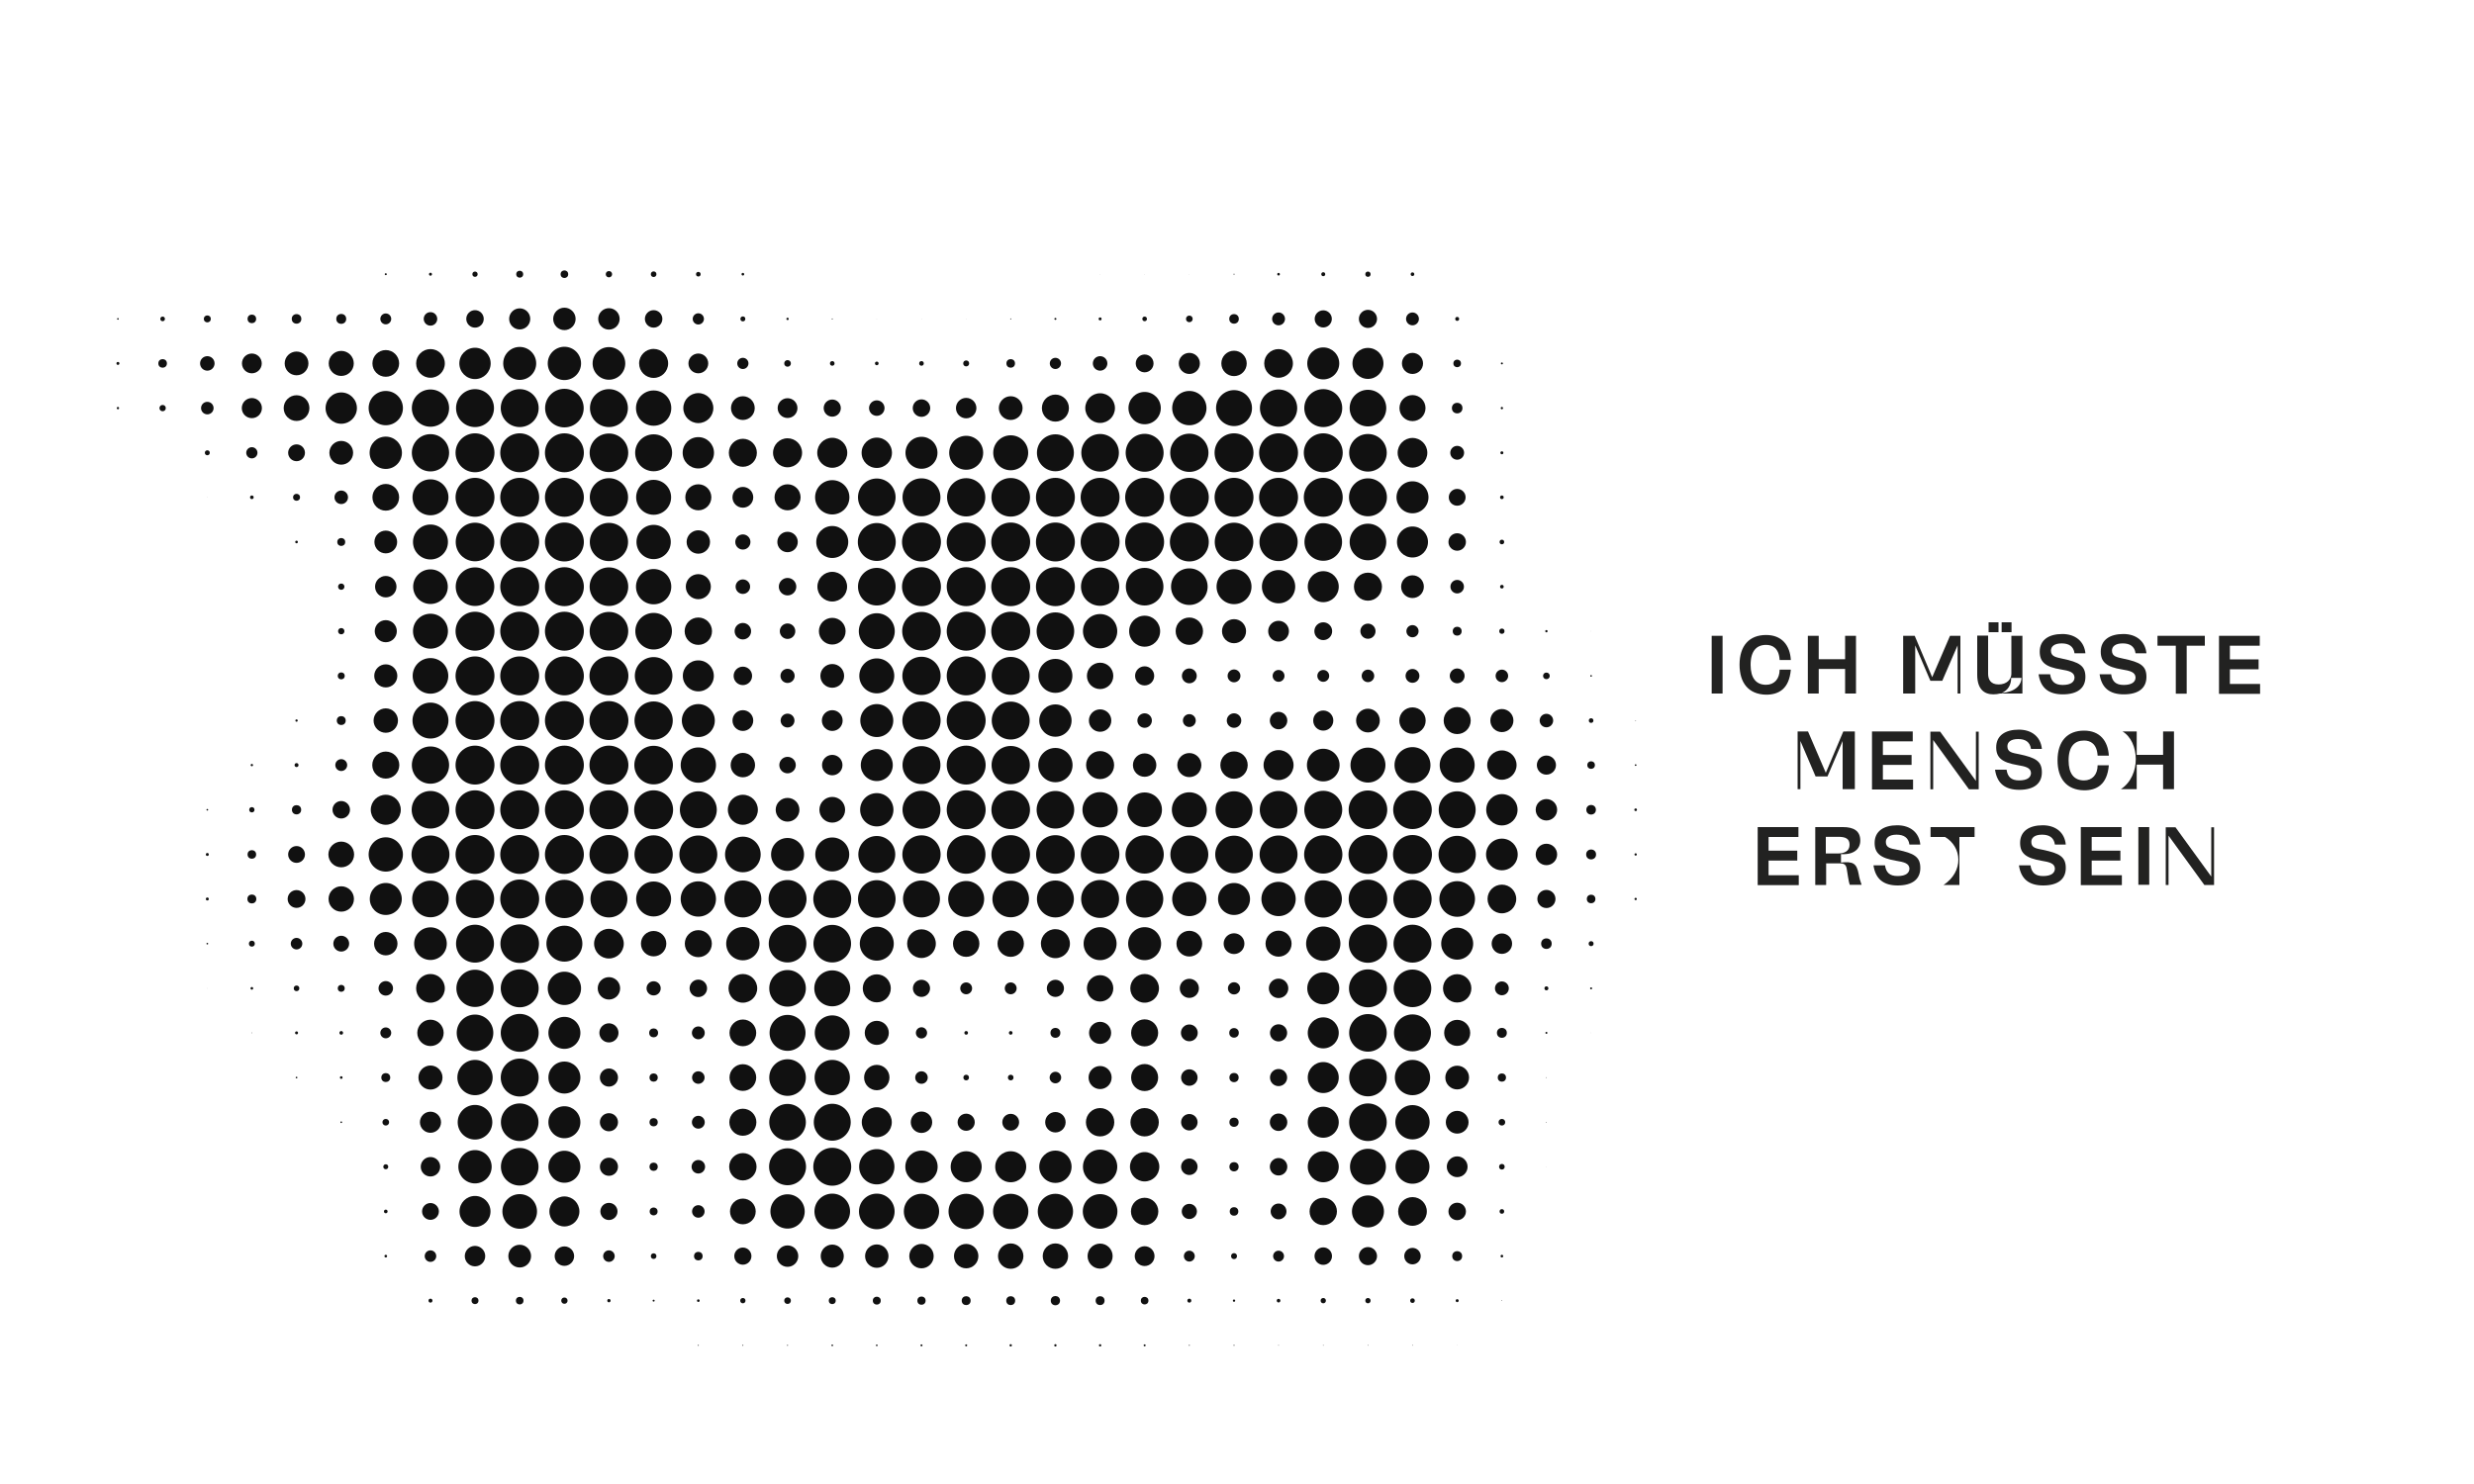 <?xml version="1.0" encoding="utf-8"?>
<!-- Generator: Adobe Illustrator 27.5.0, SVG Export Plug-In . SVG Version: 6.00 Build 0)  -->
<svg version="1.1" id="Ebene_1" xmlns="http://www.w3.org/2000/svg" xmlns:xlink="http://www.w3.org/1999/xlink" x="0px" y="0px"
	 viewBox="0 0 1500 900" style="enable-background:new 0 0 1500 900;" xml:space="preserve">
<style type="text/css">
	.st0{fill:#111111;}
	.st1{fill:#222221;}
</style>
<g>
	<g transform="translate(432,168)">
		<circle class="st0" cx="-198.1" cy="-1.7" r="0.6"/>
	</g>
	<g transform="translate(456,168)">
		<circle class="st0" cx="-195" cy="-1.7" r="0.9"/>
	</g>
	<g transform="translate(480,168)">
		<circle class="st0" cx="-192" cy="-1.7" r="1.6"/>
	</g>
	<g transform="translate(504,168)">
		<circle class="st0" cx="-188.9" cy="-1.7" r="2.1"/>
	</g>
	<g transform="translate(528,168)">
		<circle class="st0" cx="-185.8" cy="-1.7" r="2.3"/>
	</g>
	<g transform="translate(552,168)">
		<circle class="st0" cx="-182.8" cy="-1.7" r="1.9"/>
	</g>
	<g transform="translate(576,168)">
		<circle class="st0" cx="-179.7" cy="-1.7" r="1.7"/>
	</g>
	<g transform="translate(600,168)">
		<circle class="st0" cx="-176.6" cy="-1.7" r="1.4"/>
	</g>
	<g transform="translate(624,168)">
		<circle class="st0" cx="-173.6" cy="-1.7" r="0.8"/>
	</g>
	<g transform="translate(816,168)">
		<circle class="st0" cx="-149" cy="-1.7" r="0.1"/>
	</g>
	<g transform="translate(840,168)">
		<circle class="st0" cx="-146" cy="-1.7" r="0.1"/>
	</g>
	<g transform="translate(864,168)">
		<circle class="st0" cx="-142.9" cy="-1.7" r="0.1"/>
	</g>
	<g transform="translate(888,168)">
		<circle class="st0" cx="-139.8" cy="-1.7" r="0.3"/>
	</g>
	<g transform="translate(912,168)">
		<circle class="st0" cx="-136.8" cy="-1.7" r="0.8"/>
	</g>
	<g transform="translate(936,168)">
		<circle class="st0" cx="-133.7" cy="-1.7" r="1.2"/>
	</g>
	<g transform="translate(960,168)">
		<circle class="st0" cx="-130.6" cy="-1.7" r="1.6"/>
	</g>
	<g transform="translate(984,168)">
		<circle class="st0" cx="-127.6" cy="-1.7" r="1.1"/>
	</g>
	<g transform="translate(288,192)">
		<circle class="st0" cx="-216.5" cy="1.4" r="0.5"/>
	</g>
	<g transform="translate(312,192)">
		<circle class="st0" cx="-213.4" cy="1.4" r="1.4"/>
	</g>
	<g transform="translate(336,192)">
		<circle class="st0" cx="-210.3" cy="1.4" r="2.1"/>
	</g>
	<g transform="translate(360,192)">
		<circle class="st0" cx="-207.3" cy="1.4" r="2.6"/>
	</g>
	<g transform="translate(384,192)">
		<circle class="st0" cx="-204.2" cy="1.4" r="2.9"/>
	</g>
	<g transform="translate(408,192)">
		<circle class="st0" cx="-201.1" cy="1.4" r="3"/>
	</g>
	<g transform="translate(432,192)">
		<circle class="st0" cx="-198.1" cy="1.4" r="3.3"/>
	</g>
	<g transform="translate(456,192)">
		<circle class="st0" cx="-195" cy="1.4" r="4.1"/>
	</g>
	<g transform="translate(480,192)">
		<circle class="st0" cx="-192" cy="1.4" r="5.3"/>
	</g>
	<g transform="translate(504,192)">
		<circle class="st0" cx="-188.9" cy="1.4" r="6.4"/>
	</g>
	<g transform="translate(528,192)">
		<circle class="st0" cx="-185.8" cy="1.4" r="6.8"/>
	</g>
	<g transform="translate(552,192)">
		<circle class="st0" cx="-182.8" cy="1.4" r="6.5"/>
	</g>
	<g transform="translate(576,192)">
		<circle class="st0" cx="-179.7" cy="1.4" r="5.3"/>
	</g>
	<g transform="translate(600,192)">
		<circle class="st0" cx="-176.6" cy="1.4" r="3.4"/>
	</g>
	<g transform="translate(624,192)">
		<circle class="st0" cx="-173.6" cy="1.4" r="1.5"/>
	</g>
	<g transform="translate(648,192)">
		<circle class="st0" cx="-170.5" cy="1.4" r="0.7"/>
	</g>
	<g transform="translate(672,192)">
		<circle class="st0" cx="-167.4" cy="1.4" r="0.3"/>
	</g>
	<g transform="translate(696,192)">
		<circle class="st0" cx="-164.4" cy="1.4" r="0.1"/>
	</g>
	<g transform="translate(720,192)">
		<circle class="st0" cx="-161.3" cy="1.4" r="0.1"/>
	</g>
	<g transform="translate(744,192)">
		<circle class="st0" cx="-158.2" cy="1.4" r="0.1"/>
	</g>
	<g transform="translate(768,192)">
		<circle class="st0" cx="-155.2" cy="1.4" r="0.3"/>
	</g>
	<g transform="translate(792,192)">
		<circle class="st0" cx="-152.1" cy="1.4" r="0.6"/>
	</g>
	<g transform="translate(816,192)">
		<circle class="st0" cx="-149" cy="1.4" r="0.9"/>
	</g>
	<g transform="translate(840,192)">
		<circle class="st0" cx="-146" cy="1.4" r="1.4"/>
	</g>
	<g transform="translate(864,192)">
		<circle class="st0" cx="-142.9" cy="1.4" r="2"/>
	</g>
	<g transform="translate(888,192)">
		<circle class="st0" cx="-139.8" cy="1.4" r="2.9"/>
	</g>
	<g transform="translate(912,192)">
		<circle class="st0" cx="-136.8" cy="1.4" r="3.9"/>
	</g>
	<g transform="translate(936,192)">
		<circle class="st0" cx="-133.7" cy="1.4" r="5.2"/>
	</g>
	<g transform="translate(960,192)">
		<circle class="st0" cx="-130.6" cy="1.4" r="5.5"/>
	</g>
	<g transform="translate(984,192)">
		<circle class="st0" cx="-127.6" cy="1.4" r="3.9"/>
	</g>
	<g transform="translate(1008,192)">
		<circle class="st0" cx="-124.5" cy="1.4" r="1.2"/>
	</g>
	<g transform="translate(288,216)">
		<circle class="st0" cx="-216.5" cy="4.4" r="0.9"/>
	</g>
	<g transform="translate(312,216)">
		<circle class="st0" cx="-213.4" cy="4.4" r="2.6"/>
	</g>
	<g transform="translate(336,216)">
		<circle class="st0" cx="-210.3" cy="4.4" r="4.4"/>
	</g>
	<g transform="translate(360,216)">
		<circle class="st0" cx="-207.3" cy="4.4" r="6"/>
	</g>
	<g transform="translate(384,216)">
		<circle class="st0" cx="-204.2" cy="4.4" r="7.2"/>
	</g>
	<g transform="translate(408,216)">
		<circle class="st0" cx="-201.1" cy="4.4" r="7.6"/>
	</g>
	<g transform="translate(432,216)">
		<circle class="st0" cx="-198.1" cy="4.4" r="8.1"/>
	</g>
	<g transform="translate(456,216)">
		<circle class="st0" cx="-195" cy="4.4" r="8.7"/>
	</g>
	<g transform="translate(480,216)">
		<circle class="st0" cx="-192" cy="4.4" r="9.5"/>
	</g>
	<g transform="translate(504,216)">
		<circle class="st0" cx="-188.9" cy="4.4" r="10"/>
	</g>
	<g transform="translate(528,216)">
		<circle class="st0" cx="-185.8" cy="4.4" r="10.1"/>
	</g>
	<g transform="translate(552,216)">
		<circle class="st0" cx="-182.8" cy="4.4" r="9.9"/>
	</g>
	<g transform="translate(576,216)">
		<circle class="st0" cx="-179.7" cy="4.4" r="8.8"/>
	</g>
	<g transform="translate(600,216)">
		<circle class="st0" cx="-176.6" cy="4.4" r="6"/>
	</g>
	<g transform="translate(624,216)">
		<circle class="st0" cx="-173.6" cy="4.4" r="3.4"/>
	</g>
	<g transform="translate(648,216)">
		<circle class="st0" cx="-170.5" cy="4.4" r="2"/>
	</g>
	<g transform="translate(672,216)">
		<circle class="st0" cx="-167.4" cy="4.4" r="1.4"/>
	</g>
	<g transform="translate(696,216)">
		<circle class="st0" cx="-164.4" cy="4.4" r="1.1"/>
	</g>
	<g transform="translate(720,216)">
		<circle class="st0" cx="-161.3" cy="4.4" r="1.4"/>
	</g>
	<g transform="translate(744,216)">
		<circle class="st0" cx="-158.2" cy="4.4" r="1.8"/>
	</g>
	<g transform="translate(768,216)">
		<circle class="st0" cx="-155.2" cy="4.4" r="2.6"/>
	</g>
	<g transform="translate(792,216)">
		<circle class="st0" cx="-152.1" cy="4.4" r="3.4"/>
	</g>
	<g transform="translate(816,216)">
		<circle class="st0" cx="-149" cy="4.4" r="4.4"/>
	</g>
	<g transform="translate(840,216)">
		<circle class="st0" cx="-146" cy="4.4" r="5.4"/>
	</g>
	<g transform="translate(864,216)">
		<circle class="st0" cx="-142.9" cy="4.4" r="6.4"/>
	</g>
	<g transform="translate(888,216)">
		<circle class="st0" cx="-139.8" cy="4.4" r="7.7"/>
	</g>
	<g transform="translate(912,216)">
		<circle class="st0" cx="-136.8" cy="4.4" r="8.7"/>
	</g>
	<g transform="translate(936,216)">
		<circle class="st0" cx="-133.7" cy="4.4" r="9.7"/>
	</g>
	<g transform="translate(960,216)">
		<circle class="st0" cx="-130.6" cy="4.4" r="9.4"/>
	</g>
	<g transform="translate(984,216)">
		<circle class="st0" cx="-127.6" cy="4.4" r="6.4"/>
	</g>
	<g transform="translate(1008,216)">
		<circle class="st0" cx="-124.5" cy="4.4" r="2.3"/>
	</g>
	<g transform="translate(1032,216)">
		<circle class="st0" cx="-121.4" cy="4.4" r="0.6"/>
	</g>
	<g transform="translate(288,240)">
		<circle class="st0" cx="-216.5" cy="7.5" r="0.7"/>
	</g>
	<g transform="translate(312,240)">
		<circle class="st0" cx="-213.4" cy="7.5" r="1.9"/>
	</g>
	<g transform="translate(336,240)">
		<circle class="st0" cx="-210.3" cy="7.5" r="3.8"/>
	</g>
	<g transform="translate(360,240)">
		<circle class="st0" cx="-207.3" cy="7.5" r="6.1"/>
	</g>
	<g transform="translate(384,240)">
		<circle class="st0" cx="-204.2" cy="7.5" r="7.8"/>
	</g>
	<g transform="translate(408,240)">
		<circle class="st0" cx="-201.1" cy="7.5" r="9.5"/>
	</g>
	<g transform="translate(432,240)">
		<circle class="st0" cx="-198.1" cy="7.5" r="10.4"/>
	</g>
	<g transform="translate(456,240)">
		<circle class="st0" cx="-195" cy="7.5" r="11.3"/>
	</g>
	<g transform="translate(480,240)">
		<circle class="st0" cx="-192" cy="7.5" r="11.5"/>
	</g>
	<g transform="translate(504,240)">
		<circle class="st0" cx="-188.9" cy="7.5" r="11.5"/>
	</g>
	<g transform="translate(528,240)">
		<circle class="st0" cx="-185.8" cy="7.5" r="11.7"/>
	</g>
	<g transform="translate(552,240)">
		<circle class="st0" cx="-182.8" cy="7.5" r="11.5"/>
	</g>
	<g transform="translate(576,240)">
		<circle class="st0" cx="-179.7" cy="7.5" r="10.7"/>
	</g>
	<g transform="translate(600,240)">
		<circle class="st0" cx="-176.6" cy="7.5" r="9.1"/>
	</g>
	<g transform="translate(624,240)">
		<circle class="st0" cx="-173.6" cy="7.5" r="7.2"/>
	</g>
	<g transform="translate(648,240)">
		<circle class="st0" cx="-170.5" cy="7.5" r="6"/>
	</g>
	<g transform="translate(672,240)">
		<circle class="st0" cx="-167.4" cy="7.5" r="5.2"/>
	</g>
	<g transform="translate(696,240)">
		<circle class="st0" cx="-164.4" cy="7.5" r="4.7"/>
	</g>
	<g transform="translate(720,240)">
		<circle class="st0" cx="-161.3" cy="7.5" r="5.3"/>
	</g>
	<g transform="translate(744,240)">
		<circle class="st0" cx="-158.2" cy="7.5" r="6.2"/>
	</g>
	<g transform="translate(768,240)">
		<circle class="st0" cx="-155.2" cy="7.5" r="7.2"/>
	</g>
	<g transform="translate(792,240)">
		<circle class="st0" cx="-152.1" cy="7.5" r="8.2"/>
	</g>
	<g transform="translate(816,240)">
		<circle class="st0" cx="-149" cy="7.5" r="9"/>
	</g>
	<g transform="translate(840,240)">
		<circle class="st0" cx="-146" cy="7.5" r="9.8"/>
	</g>
	<g transform="translate(864,240)">
		<circle class="st0" cx="-142.9" cy="7.5" r="10.4"/>
	</g>
	<g transform="translate(888,240)">
		<circle class="st0" cx="-139.8" cy="7.5" r="10.9"/>
	</g>
	<g transform="translate(912,240)">
		<circle class="st0" cx="-136.8" cy="7.5" r="11.3"/>
	</g>
	<g transform="translate(936,240)">
		<circle class="st0" cx="-133.7" cy="7.5" r="11.5"/>
	</g>
	<g transform="translate(960,240)">
		<circle class="st0" cx="-130.6" cy="7.5" r="11.1"/>
	</g>
	<g transform="translate(984,240)">
		<circle class="st0" cx="-127.6" cy="7.5" r="7.9"/>
	</g>
	<g transform="translate(1008,240)">
		<circle class="st0" cx="-124.5" cy="7.5" r="3.2"/>
	</g>
	<g transform="translate(1032,240)">
		<circle class="st0" cx="-121.4" cy="7.5" r="0.7"/>
	</g>
	<g transform="translate(336,264)">
		<circle class="st0" cx="-210.3" cy="10.6" r="1.5"/>
	</g>
	<g transform="translate(360,264)">
		<circle class="st0" cx="-207.3" cy="10.6" r="3.4"/>
	</g>
	<g transform="translate(384,264)">
		<circle class="st0" cx="-204.2" cy="10.6" r="5.1"/>
	</g>
	<g transform="translate(408,264)">
		<circle class="st0" cx="-201.1" cy="10.6" r="7.2"/>
	</g>
	<g transform="translate(432,264)">
		<circle class="st0" cx="-198.1" cy="10.6" r="9.8"/>
	</g>
	<g transform="translate(456,264)">
		<circle class="st0" cx="-195" cy="10.6" r="11.3"/>
	</g>
	<g transform="translate(480,264)">
		<circle class="st0" cx="-192" cy="10.6" r="11.8"/>
	</g>
	<g transform="translate(504,264)">
		<circle class="st0" cx="-188.9" cy="10.6" r="11.8"/>
	</g>
	<g transform="translate(528,264)">
		<circle class="st0" cx="-185.8" cy="10.6" r="11.8"/>
	</g>
	<g transform="translate(552,264)">
		<circle class="st0" cx="-182.8" cy="10.6" r="11.7"/>
	</g>
	<g transform="translate(576,264)">
		<circle class="st0" cx="-179.7" cy="10.6" r="11.2"/>
	</g>
	<g transform="translate(600,264)">
		<circle class="st0" cx="-176.6" cy="10.6" r="9.5"/>
	</g>
	<g transform="translate(624,264)">
		<circle class="st0" cx="-173.6" cy="10.6" r="8.5"/>
	</g>
	<g transform="translate(648,264)">
		<circle class="st0" cx="-170.5" cy="10.6" r="8.8"/>
	</g>
	<g transform="translate(672,264)">
		<circle class="st0" cx="-167.4" cy="10.6" r="9.1"/>
	</g>
	<g transform="translate(696,264)">
		<circle class="st0" cx="-164.4" cy="10.6" r="9.2"/>
	</g>
	<g transform="translate(720,264)">
		<circle class="st0" cx="-161.3" cy="10.6" r="9.7"/>
	</g>
	<g transform="translate(744,264)">
		<circle class="st0" cx="-158.2" cy="10.6" r="10.3"/>
	</g>
	<g transform="translate(768,264)">
		<circle class="st0" cx="-155.2" cy="10.6" r="10.6"/>
	</g>
	<g transform="translate(792,264)">
		<circle class="st0" cx="-152.1" cy="10.6" r="11.2"/>
	</g>
	<g transform="translate(816,264)">
		<circle class="st0" cx="-149" cy="10.6" r="11.4"/>
	</g>
	<g transform="translate(840,264)">
		<circle class="st0" cx="-146" cy="10.6" r="11.5"/>
	</g>
	<g transform="translate(864,264)">
		<circle class="st0" cx="-142.9" cy="10.6" r="11.6"/>
	</g>
	<g transform="translate(888,264)">
		<circle class="st0" cx="-139.8" cy="10.6" r="11.8"/>
	</g>
	<g transform="translate(912,264)">
		<circle class="st0" cx="-136.8" cy="10.6" r="11.8"/>
	</g>
	<g transform="translate(936,264)">
		<circle class="st0" cx="-133.7" cy="10.6" r="11.8"/>
	</g>
	<g transform="translate(960,264)">
		<circle class="st0" cx="-130.6" cy="10.6" r="11.4"/>
	</g>
	<g transform="translate(984,264)">
		<circle class="st0" cx="-127.6" cy="10.6" r="9"/>
	</g>
	<g transform="translate(1008,264)">
		<circle class="st0" cx="-124.5" cy="10.6" r="4.2"/>
	</g>
	<g transform="translate(1032,264)">
		<circle class="st0" cx="-121.4" cy="10.6" r="0.9"/>
	</g>
	<g transform="translate(336,288)">
		<circle class="st0" cx="-210.3" cy="13.6" r="0.1"/>
	</g>
	<g transform="translate(360,288)">
		<circle class="st0" cx="-207.3" cy="13.6" r="1.1"/>
	</g>
	<g transform="translate(384,288)">
		<circle class="st0" cx="-204.2" cy="13.6" r="2.1"/>
	</g>
	<g transform="translate(408,288)">
		<circle class="st0" cx="-201.1" cy="13.6" r="4.1"/>
	</g>
	<g transform="translate(432,288)">
		<circle class="st0" cx="-198.1" cy="13.6" r="8.1"/>
	</g>
	<g transform="translate(456,288)">
		<circle class="st0" cx="-195" cy="13.6" r="10.9"/>
	</g>
	<g transform="translate(480,288)">
		<circle class="st0" cx="-192" cy="13.6" r="11.8"/>
	</g>
	<g transform="translate(504,288)">
		<circle class="st0" cx="-188.9" cy="13.6" r="11.8"/>
	</g>
	<g transform="translate(528,288)">
		<circle class="st0" cx="-185.8" cy="13.6" r="11.8"/>
	</g>
	<g transform="translate(552,288)">
		<circle class="st0" cx="-182.8" cy="13.6" r="11.6"/>
	</g>
	<g transform="translate(576,288)">
		<circle class="st0" cx="-179.7" cy="13.6" r="10.6"/>
	</g>
	<g transform="translate(600,288)">
		<circle class="st0" cx="-176.6" cy="13.6" r="7.9"/>
	</g>
	<g transform="translate(624,288)">
		<circle class="st0" cx="-173.6" cy="13.6" r="6.3"/>
	</g>
	<g transform="translate(648,288)">
		<circle class="st0" cx="-170.5" cy="13.6" r="7.9"/>
	</g>
	<g transform="translate(672,288)">
		<circle class="st0" cx="-167.4" cy="13.6" r="10.4"/>
	</g>
	<g transform="translate(696,288)">
		<circle class="st0" cx="-164.4" cy="13.6" r="11.4"/>
	</g>
	<g transform="translate(720,288)">
		<circle class="st0" cx="-161.3" cy="13.6" r="11.5"/>
	</g>
	<g transform="translate(744,288)">
		<circle class="st0" cx="-158.2" cy="13.6" r="11.6"/>
	</g>
	<g transform="translate(768,288)">
		<circle class="st0" cx="-155.2" cy="13.6" r="11.7"/>
	</g>
	<g transform="translate(792,288)">
		<circle class="st0" cx="-152.1" cy="13.6" r="11.8"/>
	</g>
	<g transform="translate(816,288)">
		<circle class="st0" cx="-149" cy="13.6" r="11.8"/>
	</g>
	<g transform="translate(840,288)">
		<circle class="st0" cx="-146" cy="13.6" r="11.8"/>
	</g>
	<g transform="translate(864,288)">
		<circle class="st0" cx="-142.9" cy="13.6" r="11.8"/>
	</g>
	<g transform="translate(888,288)">
		<circle class="st0" cx="-139.8" cy="13.6" r="11.8"/>
	</g>
	<g transform="translate(912,288)">
		<circle class="st0" cx="-136.8" cy="13.6" r="11.8"/>
	</g>
	<g transform="translate(936,288)">
		<circle class="st0" cx="-133.7" cy="13.6" r="11.8"/>
	</g>
	<g transform="translate(960,288)">
		<circle class="st0" cx="-130.6" cy="13.6" r="11.5"/>
	</g>
	<g transform="translate(984,288)">
		<circle class="st0" cx="-127.6" cy="13.6" r="9.7"/>
	</g>
	<g transform="translate(1008,288)">
		<circle class="st0" cx="-124.5" cy="13.6" r="5.1"/>
	</g>
	<g transform="translate(1032,288)">
		<circle class="st0" cx="-121.4" cy="13.6" r="1.1"/>
	</g>
	<g transform="translate(384,312)">
		<circle class="st0" cx="-204.2" cy="16.7" r="0.8"/>
	</g>
	<g transform="translate(408,312)">
		<circle class="st0" cx="-201.1" cy="16.7" r="2.4"/>
	</g>
	<g transform="translate(432,312)">
		<circle class="st0" cx="-198.1" cy="16.7" r="6.9"/>
	</g>
	<g transform="translate(456,312)">
		<circle class="st0" cx="-195" cy="16.7" r="10.6"/>
	</g>
	<g transform="translate(480,312)">
		<circle class="st0" cx="-192" cy="16.7" r="11.7"/>
	</g>
	<g transform="translate(504,312)">
		<circle class="st0" cx="-188.9" cy="16.7" r="11.8"/>
	</g>
	<g transform="translate(528,312)">
		<circle class="st0" cx="-185.8" cy="16.7" r="11.8"/>
	</g>
	<g transform="translate(552,312)">
		<circle class="st0" cx="-182.8" cy="16.7" r="11.6"/>
	</g>
	<g transform="translate(576,312)">
		<circle class="st0" cx="-179.7" cy="16.7" r="10.4"/>
	</g>
	<g transform="translate(600,312)">
		<circle class="st0" cx="-176.6" cy="16.7" r="7.1"/>
	</g>
	<g transform="translate(624,312)">
		<circle class="st0" cx="-173.6" cy="16.7" r="4.6"/>
	</g>
	<g transform="translate(648,312)">
		<circle class="st0" cx="-170.5" cy="16.7" r="6.2"/>
	</g>
	<g transform="translate(672,312)">
		<circle class="st0" cx="-167.4" cy="16.7" r="9.7"/>
	</g>
	<g transform="translate(696,312)">
		<circle class="st0" cx="-164.4" cy="16.7" r="11.5"/>
	</g>
	<g transform="translate(720,312)">
		<circle class="st0" cx="-161.3" cy="16.7" r="11.8"/>
	</g>
	<g transform="translate(744,312)">
		<circle class="st0" cx="-158.2" cy="16.7" r="11.8"/>
	</g>
	<g transform="translate(768,312)">
		<circle class="st0" cx="-155.2" cy="16.7" r="11.8"/>
	</g>
	<g transform="translate(792,312)">
		<circle class="st0" cx="-152.1" cy="16.7" r="11.8"/>
	</g>
	<g transform="translate(816,312)">
		<circle class="st0" cx="-149" cy="16.7" r="11.8"/>
	</g>
	<g transform="translate(840,312)">
		<circle class="st0" cx="-146" cy="16.7" r="11.8"/>
	</g>
	<g transform="translate(864,312)">
		<circle class="st0" cx="-142.9" cy="16.7" r="11.8"/>
	</g>
	<g transform="translate(888,312)">
		<circle class="st0" cx="-139.8" cy="16.7" r="11.7"/>
	</g>
	<g transform="translate(912,312)">
		<circle class="st0" cx="-136.8" cy="16.7" r="11.6"/>
	</g>
	<g transform="translate(936,312)">
		<circle class="st0" cx="-133.7" cy="16.7" r="11.4"/>
	</g>
	<g transform="translate(960,312)">
		<circle class="st0" cx="-130.6" cy="16.7" r="11.1"/>
	</g>
	<g transform="translate(984,312)">
		<circle class="st0" cx="-127.6" cy="16.7" r="9.4"/>
	</g>
	<g transform="translate(1008,312)">
		<circle class="st0" cx="-124.5" cy="16.7" r="5.3"/>
	</g>
	<g transform="translate(1032,312)">
		<circle class="st0" cx="-121.4" cy="16.7" r="1.4"/>
	</g>
	<g transform="translate(408,336)">
		<circle class="st0" cx="-201.1" cy="19.8" r="1.9"/>
	</g>
	<g transform="translate(432,336)">
		<circle class="st0" cx="-198.1" cy="19.8" r="6.5"/>
	</g>
	<g transform="translate(456,336)">
		<circle class="st0" cx="-195" cy="19.8" r="10.5"/>
	</g>
	<g transform="translate(480,336)">
		<circle class="st0" cx="-192" cy="19.8" r="11.7"/>
	</g>
	<g transform="translate(504,336)">
		<circle class="st0" cx="-188.9" cy="19.8" r="11.8"/>
	</g>
	<g transform="translate(528,336)">
		<circle class="st0" cx="-185.8" cy="19.8" r="11.8"/>
	</g>
	<g transform="translate(552,336)">
		<circle class="st0" cx="-182.8" cy="19.8" r="11.7"/>
	</g>
	<g transform="translate(576,336)">
		<circle class="st0" cx="-179.7" cy="19.8" r="10.7"/>
	</g>
	<g transform="translate(600,336)">
		<circle class="st0" cx="-176.6" cy="19.8" r="7.6"/>
	</g>
	<g transform="translate(624,336)">
		<circle class="st0" cx="-173.6" cy="19.8" r="4.4"/>
	</g>
	<g transform="translate(648,336)">
		<circle class="st0" cx="-170.5" cy="19.8" r="5.3"/>
	</g>
	<g transform="translate(672,336)">
		<circle class="st0" cx="-167.4" cy="19.8" r="9"/>
	</g>
	<g transform="translate(696,336)">
		<circle class="st0" cx="-164.4" cy="19.8" r="11.4"/>
	</g>
	<g transform="translate(720,336)">
		<circle class="st0" cx="-161.3" cy="19.8" r="11.8"/>
	</g>
	<g transform="translate(744,336)">
		<circle class="st0" cx="-158.2" cy="19.8" r="11.8"/>
	</g>
	<g transform="translate(768,336)">
		<circle class="st0" cx="-155.2" cy="19.8" r="11.8"/>
	</g>
	<g transform="translate(792,336)">
		<circle class="st0" cx="-152.1" cy="19.8" r="11.8"/>
	</g>
	<g transform="translate(816,336)">
		<circle class="st0" cx="-149" cy="19.8" r="11.6"/>
	</g>
	<g transform="translate(840,336)">
		<circle class="st0" cx="-146" cy="19.8" r="11.4"/>
	</g>
	<g transform="translate(864,336)">
		<circle class="st0" cx="-142.9" cy="19.8" r="11.1"/>
	</g>
	<g transform="translate(888,336)">
		<circle class="st0" cx="-139.8" cy="19.8" r="10.6"/>
	</g>
	<g transform="translate(912,336)">
		<circle class="st0" cx="-136.8" cy="19.8" r="10.1"/>
	</g>
	<g transform="translate(936,336)">
		<circle class="st0" cx="-133.7" cy="19.8" r="9.4"/>
	</g>
	<g transform="translate(960,336)">
		<circle class="st0" cx="-130.6" cy="19.8" r="8.5"/>
	</g>
	<g transform="translate(984,336)">
		<circle class="st0" cx="-127.6" cy="19.8" r="6.9"/>
	</g>
	<g transform="translate(1008,336)">
		<circle class="st0" cx="-124.5" cy="19.8" r="4.1"/>
	</g>
	<g transform="translate(1032,336)">
		<circle class="st0" cx="-121.4" cy="19.8" r="1.1"/>
	</g>
	<g transform="translate(408,360)">
		<circle class="st0" cx="-201.1" cy="22.8" r="1.9"/>
	</g>
	<g transform="translate(432,360)">
		<circle class="st0" cx="-198.1" cy="22.8" r="6.7"/>
	</g>
	<g transform="translate(456,360)">
		<circle class="st0" cx="-195" cy="22.8" r="10.6"/>
	</g>
	<g transform="translate(480,360)">
		<circle class="st0" cx="-192" cy="22.8" r="11.8"/>
	</g>
	<g transform="translate(504,360)">
		<circle class="st0" cx="-188.9" cy="22.8" r="11.8"/>
	</g>
	<g transform="translate(528,360)">
		<circle class="st0" cx="-185.8" cy="22.8" r="11.8"/>
	</g>
	<g transform="translate(552,360)">
		<circle class="st0" cx="-182.8" cy="22.8" r="11.7"/>
	</g>
	<g transform="translate(576,360)">
		<circle class="st0" cx="-179.7" cy="22.8" r="11.1"/>
	</g>
	<g transform="translate(600,360)">
		<circle class="st0" cx="-176.6" cy="22.8" r="8.3"/>
	</g>
	<g transform="translate(624,360)">
		<circle class="st0" cx="-173.6" cy="22.8" r="5"/>
	</g>
	<g transform="translate(648,360)">
		<circle class="st0" cx="-170.5" cy="22.8" r="4.7"/>
	</g>
	<g transform="translate(672,360)">
		<circle class="st0" cx="-167.4" cy="22.8" r="8.1"/>
	</g>
	<g transform="translate(696,360)">
		<circle class="st0" cx="-164.4" cy="22.8" r="10.9"/>
	</g>
	<g transform="translate(720,360)">
		<circle class="st0" cx="-161.3" cy="22.8" r="11.7"/>
	</g>
	<g transform="translate(744,360)">
		<circle class="st0" cx="-158.2" cy="22.8" r="11.8"/>
	</g>
	<g transform="translate(768,360)">
		<circle class="st0" cx="-155.2" cy="22.8" r="11.8"/>
	</g>
	<g transform="translate(792,360)">
		<circle class="st0" cx="-152.1" cy="22.8" r="11.4"/>
	</g>
	<g transform="translate(816,360)">
		<circle class="st0" cx="-149" cy="22.8" r="10.4"/>
	</g>
	<g transform="translate(840,360)">
		<circle class="st0" cx="-146" cy="22.8" r="9.4"/>
	</g>
	<g transform="translate(864,360)">
		<circle class="st0" cx="-142.9" cy="22.8" r="8.3"/>
	</g>
	<g transform="translate(888,360)">
		<circle class="st0" cx="-139.8" cy="22.8" r="7.3"/>
	</g>
	<g transform="translate(912,360)">
		<circle class="st0" cx="-136.8" cy="22.8" r="6.3"/>
	</g>
	<g transform="translate(936,360)">
		<circle class="st0" cx="-133.7" cy="22.8" r="5.4"/>
	</g>
	<g transform="translate(960,360)">
		<circle class="st0" cx="-130.6" cy="22.8" r="4.6"/>
	</g>
	<g transform="translate(984,360)">
		<circle class="st0" cx="-127.6" cy="22.8" r="3.7"/>
	</g>
	<g transform="translate(1008,360)">
		<circle class="st0" cx="-124.5" cy="22.8" r="2.7"/>
	</g>
	<g transform="translate(1032,360)">
		<circle class="st0" cx="-121.4" cy="22.8" r="1.6"/>
	</g>
	<g transform="translate(1056,360)">
		<circle class="st0" cx="-118.4" cy="22.8" r="0.7"/>
	</g>
	<g transform="translate(1080,360)">
		<circle class="st0" cx="-115.3" cy="22.8" r="0.1"/>
	</g>
	<g transform="translate(408,384)">
		<circle class="st0" cx="-201.1" cy="25.9" r="2.1"/>
	</g>
	<g transform="translate(432,384)">
		<circle class="st0" cx="-198.1" cy="25.9" r="7"/>
	</g>
	<g transform="translate(456,384)">
		<circle class="st0" cx="-195" cy="25.9" r="10.8"/>
	</g>
	<g transform="translate(480,384)">
		<circle class="st0" cx="-192" cy="25.9" r="11.8"/>
	</g>
	<g transform="translate(504,384)">
		<circle class="st0" cx="-188.9" cy="25.9" r="11.8"/>
	</g>
	<g transform="translate(528,384)">
		<circle class="st0" cx="-185.8" cy="25.9" r="11.8"/>
	</g>
	<g transform="translate(552,384)">
		<circle class="st0" cx="-182.8" cy="25.9" r="11.8"/>
	</g>
	<g transform="translate(576,384)">
		<circle class="st0" cx="-179.7" cy="25.9" r="11.4"/>
	</g>
	<g transform="translate(600,384)">
		<circle class="st0" cx="-176.6" cy="25.9" r="9.4"/>
	</g>
	<g transform="translate(624,384)">
		<circle class="st0" cx="-173.6" cy="25.9" r="5.6"/>
	</g>
	<g transform="translate(648,384)">
		<circle class="st0" cx="-170.5" cy="25.9" r="4.3"/>
	</g>
	<g transform="translate(672,384)">
		<circle class="st0" cx="-167.4" cy="25.9" r="7.2"/>
	</g>
	<g transform="translate(696,384)">
		<circle class="st0" cx="-164.4" cy="25.9" r="10.6"/>
	</g>
	<g transform="translate(720,384)">
		<circle class="st0" cx="-161.3" cy="25.9" r="11.6"/>
	</g>
	<g transform="translate(744,384)">
		<circle class="st0" cx="-158.2" cy="25.9" r="11.8"/>
	</g>
	<g transform="translate(768,384)">
		<circle class="st0" cx="-155.2" cy="25.9" r="11.5"/>
	</g>
	<g transform="translate(792,384)">
		<circle class="st0" cx="-152.1" cy="25.9" r="10.3"/>
	</g>
	<g transform="translate(816,384)">
		<circle class="st0" cx="-149" cy="25.9" r="8"/>
	</g>
	<g transform="translate(840,384)">
		<circle class="st0" cx="-146" cy="25.9" r="5.8"/>
	</g>
	<g transform="translate(864,384)">
		<circle class="st0" cx="-142.9" cy="25.9" r="4.5"/>
	</g>
	<g transform="translate(888,384)">
		<circle class="st0" cx="-139.8" cy="25.9" r="3.9"/>
	</g>
	<g transform="translate(912,384)">
		<circle class="st0" cx="-136.8" cy="25.9" r="3.6"/>
	</g>
	<g transform="translate(936,384)">
		<circle class="st0" cx="-133.7" cy="25.9" r="3.6"/>
	</g>
	<g transform="translate(960,384)">
		<circle class="st0" cx="-130.6" cy="25.9" r="3.8"/>
	</g>
	<g transform="translate(984,384)">
		<circle class="st0" cx="-127.6" cy="25.9" r="4.2"/>
	</g>
	<g transform="translate(1008,384)">
		<circle class="st0" cx="-124.5" cy="25.9" r="4.5"/>
	</g>
	<g transform="translate(1032,384)">
		<circle class="st0" cx="-121.4" cy="25.9" r="3.8"/>
	</g>
	<g transform="translate(1056,384)">
		<circle class="st0" cx="-118.4" cy="25.9" r="2"/>
	</g>
	<g transform="translate(1080,384)">
		<circle class="st0" cx="-115.3" cy="25.9" r="0.5"/>
	</g>
	<g transform="translate(384,408)">
		<circle class="st0" cx="-204.2" cy="29" r="0.7"/>
	</g>
	<g transform="translate(408,408)">
		<circle class="st0" cx="-201.1" cy="29" r="2.7"/>
	</g>
	<g transform="translate(432,408)">
		<circle class="st0" cx="-198.1" cy="29" r="7.4"/>
	</g>
	<g transform="translate(456,408)">
		<circle class="st0" cx="-195" cy="29" r="10.9"/>
	</g>
	<g transform="translate(480,408)">
		<circle class="st0" cx="-192" cy="29" r="11.8"/>
	</g>
	<g transform="translate(504,408)">
		<circle class="st0" cx="-188.9" cy="29" r="11.8"/>
	</g>
	<g transform="translate(528,408)">
		<circle class="st0" cx="-185.8" cy="29" r="11.8"/>
	</g>
	<g transform="translate(552,408)">
		<circle class="st0" cx="-182.8" cy="29" r="11.8"/>
	</g>
	<g transform="translate(576,408)">
		<circle class="st0" cx="-179.7" cy="29" r="11.6"/>
	</g>
	<g transform="translate(600,408)">
		<circle class="st0" cx="-176.6" cy="29" r="10"/>
	</g>
	<g transform="translate(624,408)">
		<circle class="st0" cx="-173.6" cy="29" r="6.3"/>
	</g>
	<g transform="translate(648,408)">
		<circle class="st0" cx="-170.5" cy="29" r="4.2"/>
	</g>
	<g transform="translate(672,408)">
		<circle class="st0" cx="-167.4" cy="29" r="6.3"/>
	</g>
	<g transform="translate(696,408)">
		<circle class="st0" cx="-164.4" cy="29" r="10"/>
	</g>
	<g transform="translate(720,408)">
		<circle class="st0" cx="-161.3" cy="29" r="11.6"/>
	</g>
	<g transform="translate(744,408)">
		<circle class="st0" cx="-158.2" cy="29" r="11.8"/>
	</g>
	<g transform="translate(768,408)">
		<circle class="st0" cx="-155.2" cy="29" r="11.5"/>
	</g>
	<g transform="translate(792,408)">
		<circle class="st0" cx="-152.1" cy="29" r="9.8"/>
	</g>
	<g transform="translate(816,408)">
		<circle class="st0" cx="-149" cy="29" r="6.8"/>
	</g>
	<g transform="translate(840,408)">
		<circle class="st0" cx="-146" cy="29" r="4.4"/>
	</g>
	<g transform="translate(864,408)">
		<circle class="st0" cx="-142.9" cy="29" r="3.9"/>
	</g>
	<g transform="translate(888,408)">
		<circle class="st0" cx="-139.8" cy="29" r="4.4"/>
	</g>
	<g transform="translate(912,408)">
		<circle class="st0" cx="-136.8" cy="29" r="5.3"/>
	</g>
	<g transform="translate(936,408)">
		<circle class="st0" cx="-133.7" cy="29" r="6.1"/>
	</g>
	<g transform="translate(960,408)">
		<circle class="st0" cx="-130.6" cy="29" r="7.2"/>
	</g>
	<g transform="translate(984,408)">
		<circle class="st0" cx="-127.6" cy="29" r="8"/>
	</g>
	<g transform="translate(1008,408)">
		<circle class="st0" cx="-124.5" cy="29" r="8.2"/>
	</g>
	<g transform="translate(1032,408)">
		<circle class="st0" cx="-121.4" cy="29" r="7"/>
	</g>
	<g transform="translate(1056,408)">
		<circle class="st0" cx="-118.4" cy="29" r="4.1"/>
	</g>
	<g transform="translate(1080,408)">
		<circle class="st0" cx="-115.3" cy="29" r="1.4"/>
	</g>
	<g transform="translate(1104,408)">
		<circle class="st0" cx="-112.3" cy="29" r="0.2"/>
	</g>
	<g transform="translate(360,432)">
		<circle class="st0" cx="-207.3" cy="32" r="0.7"/>
	</g>
	<g transform="translate(384,432)">
		<circle class="st0" cx="-204.2" cy="32" r="1.2"/>
	</g>
	<g transform="translate(408,432)">
		<circle class="st0" cx="-201.1" cy="32" r="3.6"/>
	</g>
	<g transform="translate(432,432)">
		<circle class="st0" cx="-198.1" cy="32" r="8.2"/>
	</g>
	<g transform="translate(456,432)">
		<circle class="st0" cx="-195" cy="32" r="11.3"/>
	</g>
	<g transform="translate(480,432)">
		<circle class="st0" cx="-192" cy="32" r="11.8"/>
	</g>
	<g transform="translate(504,432)">
		<circle class="st0" cx="-188.9" cy="32" r="11.8"/>
	</g>
	<g transform="translate(528,432)">
		<circle class="st0" cx="-185.8" cy="32" r="11.8"/>
	</g>
	<g transform="translate(552,432)">
		<circle class="st0" cx="-182.8" cy="32" r="11.8"/>
	</g>
	<g transform="translate(576,432)">
		<circle class="st0" cx="-179.7" cy="32" r="11.7"/>
	</g>
	<g transform="translate(600,432)">
		<circle class="st0" cx="-176.6" cy="32" r="10.7"/>
	</g>
	<g transform="translate(624,432)">
		<circle class="st0" cx="-173.6" cy="32" r="7.4"/>
	</g>
	<g transform="translate(648,432)">
		<circle class="st0" cx="-170.5" cy="32" r="5"/>
	</g>
	<g transform="translate(672,432)">
		<circle class="st0" cx="-167.4" cy="32" r="6.2"/>
	</g>
	<g transform="translate(696,432)">
		<circle class="st0" cx="-164.4" cy="32" r="9.7"/>
	</g>
	<g transform="translate(720,432)">
		<circle class="st0" cx="-161.3" cy="32" r="11.5"/>
	</g>
	<g transform="translate(744,432)">
		<circle class="st0" cx="-158.2" cy="32" r="11.8"/>
	</g>
	<g transform="translate(768,432)">
		<circle class="st0" cx="-155.2" cy="32" r="11.6"/>
	</g>
	<g transform="translate(792,432)">
		<circle class="st0" cx="-152.1" cy="32" r="10.4"/>
	</g>
	<g transform="translate(816,432)">
		<circle class="st0" cx="-149" cy="32" r="8.5"/>
	</g>
	<g transform="translate(840,432)">
		<circle class="st0" cx="-146" cy="32" r="7.1"/>
	</g>
	<g transform="translate(864,432)">
		<circle class="st0" cx="-142.9" cy="32" r="7.3"/>
	</g>
	<g transform="translate(888,432)">
		<circle class="st0" cx="-139.8" cy="32" r="8.3"/>
	</g>
	<g transform="translate(912,432)">
		<circle class="st0" cx="-136.8" cy="32" r="9.1"/>
	</g>
	<g transform="translate(936,432)">
		<circle class="st0" cx="-133.7" cy="32" r="9.9"/>
	</g>
	<g transform="translate(960,432)">
		<circle class="st0" cx="-130.6" cy="32" r="10.6"/>
	</g>
	<g transform="translate(984,432)">
		<circle class="st0" cx="-127.6" cy="32" r="10.9"/>
	</g>
	<g transform="translate(1008,432)">
		<circle class="st0" cx="-124.5" cy="32" r="10.6"/>
	</g>
	<g transform="translate(1032,432)">
		<circle class="st0" cx="-121.4" cy="32" r="8.9"/>
	</g>
	<g transform="translate(1056,432)">
		<circle class="st0" cx="-118.4" cy="32" r="5.8"/>
	</g>
	<g transform="translate(1080,432)">
		<circle class="st0" cx="-115.3" cy="32" r="2.3"/>
	</g>
	<g transform="translate(1104,432)">
		<circle class="st0" cx="-112.3" cy="32" r="0.5"/>
	</g>
	<g transform="translate(336,456)">
		<circle class="st0" cx="-210.3" cy="35.1" r="0.5"/>
	</g>
	<g transform="translate(360,456)">
		<circle class="st0" cx="-207.3" cy="35.1" r="1.6"/>
	</g>
	<g transform="translate(384,456)">
		<circle class="st0" cx="-204.2" cy="35.1" r="2.8"/>
	</g>
	<g transform="translate(408,456)">
		<circle class="st0" cx="-201.1" cy="35.1" r="5.3"/>
	</g>
	<g transform="translate(432,456)">
		<circle class="st0" cx="-198.1" cy="35.1" r="9.1"/>
	</g>
	<g transform="translate(456,456)">
		<circle class="st0" cx="-195" cy="35.1" r="11.4"/>
	</g>
	<g transform="translate(480,456)">
		<circle class="st0" cx="-192" cy="35.1" r="11.8"/>
	</g>
	<g transform="translate(504,456)">
		<circle class="st0" cx="-188.9" cy="35.1" r="11.8"/>
	</g>
	<g transform="translate(528,456)">
		<circle class="st0" cx="-185.8" cy="35.1" r="11.8"/>
	</g>
	<g transform="translate(552,456)">
		<circle class="st0" cx="-182.8" cy="35.1" r="11.8"/>
	</g>
	<g transform="translate(576,456)">
		<circle class="st0" cx="-179.7" cy="35.1" r="11.8"/>
	</g>
	<g transform="translate(600,456)">
		<circle class="st0" cx="-176.6" cy="35.1" r="11.2"/>
	</g>
	<g transform="translate(624,456)">
		<circle class="st0" cx="-173.6" cy="35.1" r="9.1"/>
	</g>
	<g transform="translate(648,456)">
		<circle class="st0" cx="-170.5" cy="35.1" r="7.2"/>
	</g>
	<g transform="translate(672,456)">
		<circle class="st0" cx="-167.4" cy="35.1" r="7.8"/>
	</g>
	<g transform="translate(696,456)">
		<circle class="st0" cx="-164.4" cy="35.1" r="10.1"/>
	</g>
	<g transform="translate(720,456)">
		<circle class="st0" cx="-161.3" cy="35.1" r="11.5"/>
	</g>
	<g transform="translate(744,456)">
		<circle class="st0" cx="-158.2" cy="35.1" r="11.8"/>
	</g>
	<g transform="translate(768,456)">
		<circle class="st0" cx="-155.2" cy="35.1" r="11.7"/>
	</g>
	<g transform="translate(792,456)">
		<circle class="st0" cx="-152.1" cy="35.1" r="11.4"/>
	</g>
	<g transform="translate(816,456)">
		<circle class="st0" cx="-149" cy="35.1" r="10.7"/>
	</g>
	<g transform="translate(840,456)">
		<circle class="st0" cx="-146" cy="35.1" r="10.5"/>
	</g>
	<g transform="translate(864,456)">
		<circle class="st0" cx="-142.9" cy="35.1" r="10.6"/>
	</g>
	<g transform="translate(888,456)">
		<circle class="st0" cx="-139.8" cy="35.1" r="11.2"/>
	</g>
	<g transform="translate(912,456)">
		<circle class="st0" cx="-136.8" cy="35.1" r="11.4"/>
	</g>
	<g transform="translate(936,456)">
		<circle class="st0" cx="-133.7" cy="35.1" r="11.5"/>
	</g>
	<g transform="translate(960,456)">
		<circle class="st0" cx="-130.6" cy="35.1" r="11.7"/>
	</g>
	<g transform="translate(984,456)">
		<circle class="st0" cx="-127.6" cy="35.1" r="11.7"/>
	</g>
	<g transform="translate(1008,456)">
		<circle class="st0" cx="-124.5" cy="35.1" r="11.2"/>
	</g>
	<g transform="translate(1032,456)">
		<circle class="st0" cx="-121.4" cy="35.1" r="9.5"/>
	</g>
	<g transform="translate(1056,456)">
		<circle class="st0" cx="-118.4" cy="35.1" r="6.5"/>
	</g>
	<g transform="translate(1080,456)">
		<circle class="st0" cx="-115.3" cy="35.1" r="2.9"/>
	</g>
	<g transform="translate(1104,456)">
		<circle class="st0" cx="-112.3" cy="35.1" r="0.8"/>
	</g>
	<g transform="translate(336,480)">
		<circle class="st0" cx="-210.3" cy="38.2" r="0.9"/>
	</g>
	<g transform="translate(360,480)">
		<circle class="st0" cx="-207.3" cy="38.2" r="2.6"/>
	</g>
	<g transform="translate(384,480)">
		<circle class="st0" cx="-204.2" cy="38.2" r="5.1"/>
	</g>
	<g transform="translate(408,480)">
		<circle class="st0" cx="-201.1" cy="38.2" r="7.8"/>
	</g>
	<g transform="translate(432,480)">
		<circle class="st0" cx="-198.1" cy="38.2" r="10.4"/>
	</g>
	<g transform="translate(456,480)">
		<circle class="st0" cx="-195" cy="38.2" r="11.5"/>
	</g>
	<g transform="translate(480,480)">
		<circle class="st0" cx="-192" cy="38.2" r="11.8"/>
	</g>
	<g transform="translate(504,480)">
		<circle class="st0" cx="-188.9" cy="38.2" r="11.8"/>
	</g>
	<g transform="translate(528,480)">
		<circle class="st0" cx="-185.8" cy="38.2" r="11.8"/>
	</g>
	<g transform="translate(552,480)">
		<circle class="st0" cx="-182.8" cy="38.2" r="11.8"/>
	</g>
	<g transform="translate(576,480)">
		<circle class="st0" cx="-179.7" cy="38.2" r="11.6"/>
	</g>
	<g transform="translate(600,480)">
		<circle class="st0" cx="-176.6" cy="38.2" r="11.5"/>
	</g>
	<g transform="translate(624,480)">
		<circle class="st0" cx="-173.6" cy="38.2" r="10.8"/>
	</g>
	<g transform="translate(648,480)">
		<circle class="st0" cx="-170.5" cy="38.2" r="10"/>
	</g>
	<g transform="translate(672,480)">
		<circle class="st0" cx="-167.4" cy="38.2" r="10.3"/>
	</g>
	<g transform="translate(696,480)">
		<circle class="st0" cx="-164.4" cy="38.2" r="11.2"/>
	</g>
	<g transform="translate(720,480)">
		<circle class="st0" cx="-161.3" cy="38.2" r="11.6"/>
	</g>
	<g transform="translate(744,480)">
		<circle class="st0" cx="-158.2" cy="38.2" r="11.7"/>
	</g>
	<g transform="translate(768,480)">
		<circle class="st0" cx="-155.2" cy="38.2" r="11.7"/>
	</g>
	<g transform="translate(792,480)">
		<circle class="st0" cx="-152.1" cy="38.2" r="11.7"/>
	</g>
	<g transform="translate(816,480)">
		<circle class="st0" cx="-149" cy="38.2" r="11.7"/>
	</g>
	<g transform="translate(840,480)">
		<circle class="st0" cx="-146" cy="38.2" r="11.6"/>
	</g>
	<g transform="translate(864,480)">
		<circle class="st0" cx="-142.9" cy="38.2" r="11.5"/>
	</g>
	<g transform="translate(888,480)">
		<circle class="st0" cx="-139.8" cy="38.2" r="11.4"/>
	</g>
	<g transform="translate(912,480)">
		<circle class="st0" cx="-136.8" cy="38.2" r="11.5"/>
	</g>
	<g transform="translate(936,480)">
		<circle class="st0" cx="-133.7" cy="38.2" r="11.6"/>
	</g>
	<g transform="translate(960,480)">
		<circle class="st0" cx="-130.6" cy="38.2" r="11.8"/>
	</g>
	<g transform="translate(984,480)">
		<circle class="st0" cx="-127.6" cy="38.2" r="11.8"/>
	</g>
	<g transform="translate(1008,480)">
		<circle class="st0" cx="-124.5" cy="38.2" r="11.3"/>
	</g>
	<g transform="translate(1032,480)">
		<circle class="st0" cx="-121.4" cy="38.2" r="9.6"/>
	</g>
	<g transform="translate(1056,480)">
		<circle class="st0" cx="-118.4" cy="38.2" r="6.5"/>
	</g>
	<g transform="translate(1080,480)">
		<circle class="st0" cx="-115.3" cy="38.2" r="3"/>
	</g>
	<g transform="translate(1104,480)">
		<circle class="st0" cx="-112.3" cy="38.2" r="0.7"/>
	</g>
	<g transform="translate(336,504)">
		<circle class="st0" cx="-210.3" cy="41.2" r="0.9"/>
	</g>
	<g transform="translate(360,504)">
		<circle class="st0" cx="-207.3" cy="41.2" r="2.7"/>
	</g>
	<g transform="translate(384,504)">
		<circle class="st0" cx="-204.2" cy="41.2" r="5.4"/>
	</g>
	<g transform="translate(408,504)">
		<circle class="st0" cx="-201.1" cy="41.2" r="7.7"/>
	</g>
	<g transform="translate(432,504)">
		<circle class="st0" cx="-198.1" cy="41.2" r="9.7"/>
	</g>
	<g transform="translate(456,504)">
		<circle class="st0" cx="-195" cy="41.2" r="11.1"/>
	</g>
	<g transform="translate(480,504)">
		<circle class="st0" cx="-192" cy="41.2" r="11.6"/>
	</g>
	<g transform="translate(504,504)">
		<circle class="st0" cx="-188.9" cy="41.2" r="11.8"/>
	</g>
	<g transform="translate(528,504)">
		<circle class="st0" cx="-185.8" cy="41.2" r="11.6"/>
	</g>
	<g transform="translate(552,504)">
		<circle class="st0" cx="-182.8" cy="41.2" r="11.2"/>
	</g>
	<g transform="translate(576,504)">
		<circle class="st0" cx="-179.7" cy="41.2" r="10.6"/>
	</g>
	<g transform="translate(600,504)">
		<circle class="st0" cx="-176.6" cy="41.2" r="10.7"/>
	</g>
	<g transform="translate(624,504)">
		<circle class="st0" cx="-173.6" cy="41.2" r="11.2"/>
	</g>
	<g transform="translate(648,504)">
		<circle class="st0" cx="-170.5" cy="41.2" r="11.5"/>
	</g>
	<g transform="translate(672,504)">
		<circle class="st0" cx="-167.4" cy="41.2" r="11.5"/>
	</g>
	<g transform="translate(696,504)">
		<circle class="st0" cx="-164.4" cy="41.2" r="11.4"/>
	</g>
	<g transform="translate(720,504)">
		<circle class="st0" cx="-161.3" cy="41.2" r="11.2"/>
	</g>
	<g transform="translate(744,504)">
		<circle class="st0" cx="-158.2" cy="41.2" r="10.9"/>
	</g>
	<g transform="translate(768,504)">
		<circle class="st0" cx="-155.2" cy="41.2" r="11.1"/>
	</g>
	<g transform="translate(792,504)">
		<circle class="st0" cx="-152.1" cy="41.2" r="11.2"/>
	</g>
	<g transform="translate(816,504)">
		<circle class="st0" cx="-149" cy="41.2" r="11.5"/>
	</g>
	<g transform="translate(840,504)">
		<circle class="st0" cx="-146" cy="41.2" r="11.3"/>
	</g>
	<g transform="translate(864,504)">
		<circle class="st0" cx="-142.9" cy="41.2" r="10.4"/>
	</g>
	<g transform="translate(888,504)">
		<circle class="st0" cx="-139.8" cy="41.2" r="9.7"/>
	</g>
	<g transform="translate(912,504)">
		<circle class="st0" cx="-136.8" cy="41.2" r="10.4"/>
	</g>
	<g transform="translate(936,504)">
		<circle class="st0" cx="-133.7" cy="41.2" r="11.3"/>
	</g>
	<g transform="translate(960,504)">
		<circle class="st0" cx="-130.6" cy="41.2" r="11.7"/>
	</g>
	<g transform="translate(984,504)">
		<circle class="st0" cx="-127.6" cy="41.2" r="11.6"/>
	</g>
	<g transform="translate(1008,504)">
		<circle class="st0" cx="-124.5" cy="41.2" r="10.8"/>
	</g>
	<g transform="translate(1032,504)">
		<circle class="st0" cx="-121.4" cy="41.2" r="8.7"/>
	</g>
	<g transform="translate(1056,504)">
		<circle class="st0" cx="-118.4" cy="41.2" r="5.5"/>
	</g>
	<g transform="translate(1080,504)">
		<circle class="st0" cx="-115.3" cy="41.2" r="2.6"/>
	</g>
	<g transform="translate(1104,504)">
		<circle class="st0" cx="-112.3" cy="41.2" r="0.7"/>
	</g>
	<g transform="translate(336,528)">
		<circle class="st0" cx="-210.3" cy="44.3" r="0.5"/>
	</g>
	<g transform="translate(360,528)">
		<circle class="st0" cx="-207.3" cy="44.3" r="1.8"/>
	</g>
	<g transform="translate(384,528)">
		<circle class="st0" cx="-204.2" cy="44.3" r="3.5"/>
	</g>
	<g transform="translate(408,528)">
		<circle class="st0" cx="-201.1" cy="44.3" r="4.8"/>
	</g>
	<g transform="translate(432,528)">
		<circle class="st0" cx="-198.1" cy="44.3" r="7.1"/>
	</g>
	<g transform="translate(456,528)">
		<circle class="st0" cx="-195" cy="44.3" r="9.9"/>
	</g>
	<g transform="translate(480,528)">
		<circle class="st0" cx="-192" cy="44.3" r="11.5"/>
	</g>
	<g transform="translate(504,528)">
		<circle class="st0" cx="-188.9" cy="44.3" r="11.7"/>
	</g>
	<g transform="translate(528,528)">
		<circle class="st0" cx="-185.8" cy="44.3" r="10.9"/>
	</g>
	<g transform="translate(552,528)">
		<circle class="st0" cx="-182.8" cy="44.3" r="9"/>
	</g>
	<g transform="translate(576,528)">
		<circle class="st0" cx="-179.7" cy="44.3" r="7.7"/>
	</g>
	<g transform="translate(600,528)">
		<circle class="st0" cx="-176.6" cy="44.3" r="8.2"/>
	</g>
	<g transform="translate(624,528)">
		<circle class="st0" cx="-173.6" cy="44.3" r="10.1"/>
	</g>
	<g transform="translate(648,528)">
		<circle class="st0" cx="-170.5" cy="44.3" r="11.4"/>
	</g>
	<g transform="translate(672,528)">
		<circle class="st0" cx="-167.4" cy="44.3" r="11.4"/>
	</g>
	<g transform="translate(696,528)">
		<circle class="st0" cx="-164.4" cy="44.3" r="10.3"/>
	</g>
	<g transform="translate(720,528)">
		<circle class="st0" cx="-161.3" cy="44.3" r="8.7"/>
	</g>
	<g transform="translate(744,528)">
		<circle class="st0" cx="-158.2" cy="44.3" r="8"/>
	</g>
	<g transform="translate(768,528)">
		<circle class="st0" cx="-155.2" cy="44.3" r="8"/>
	</g>
	<g transform="translate(792,528)">
		<circle class="st0" cx="-152.1" cy="44.3" r="8.8"/>
	</g>
	<g transform="translate(816,528)">
		<circle class="st0" cx="-149" cy="44.3" r="10"/>
	</g>
	<g transform="translate(840,528)">
		<circle class="st0" cx="-146" cy="44.3" r="10"/>
	</g>
	<g transform="translate(864,528)">
		<circle class="st0" cx="-142.9" cy="44.3" r="7.8"/>
	</g>
	<g transform="translate(888,528)">
		<circle class="st0" cx="-139.8" cy="44.3" r="6.3"/>
	</g>
	<g transform="translate(912,528)">
		<circle class="st0" cx="-136.8" cy="44.3" r="7.9"/>
	</g>
	<g transform="translate(936,528)">
		<circle class="st0" cx="-133.7" cy="44.3" r="10.4"/>
	</g>
	<g transform="translate(960,528)">
		<circle class="st0" cx="-130.6" cy="44.3" r="11.6"/>
	</g>
	<g transform="translate(984,528)">
		<circle class="st0" cx="-127.6" cy="44.3" r="11.5"/>
	</g>
	<g transform="translate(1008,528)">
		<circle class="st0" cx="-124.5" cy="44.3" r="9.7"/>
	</g>
	<g transform="translate(1032,528)">
		<circle class="st0" cx="-121.4" cy="44.3" r="6.2"/>
	</g>
	<g transform="translate(1056,528)">
		<circle class="st0" cx="-118.4" cy="44.3" r="3.2"/>
	</g>
	<g transform="translate(1080,528)">
		<circle class="st0" cx="-115.3" cy="44.3" r="1.5"/>
	</g>
	<g transform="translate(336,552)">
		<circle class="st0" cx="-210.3" cy="47.4" r="0.1"/>
	</g>
	<g transform="translate(360,552)">
		<circle class="st0" cx="-207.3" cy="47.4" r="0.8"/>
	</g>
	<g transform="translate(384,552)">
		<circle class="st0" cx="-204.2" cy="47.4" r="1.7"/>
	</g>
	<g transform="translate(408,552)">
		<circle class="st0" cx="-201.1" cy="47.4" r="2.1"/>
	</g>
	<g transform="translate(432,552)">
		<circle class="st0" cx="-198.1" cy="47.4" r="4.4"/>
	</g>
	<g transform="translate(456,552)">
		<circle class="st0" cx="-195" cy="47.4" r="8.7"/>
	</g>
	<g transform="translate(480,552)">
		<circle class="st0" cx="-192" cy="47.4" r="11.3"/>
	</g>
	<g transform="translate(504,552)">
		<circle class="st0" cx="-188.9" cy="47.4" r="11.5"/>
	</g>
	<g transform="translate(528,552)">
		<circle class="st0" cx="-185.8" cy="47.4" r="10.1"/>
	</g>
	<g transform="translate(552,552)">
		<circle class="st0" cx="-182.8" cy="47.4" r="6.8"/>
	</g>
	<g transform="translate(576,552)">
		<circle class="st0" cx="-179.7" cy="47.4" r="4.3"/>
	</g>
	<g transform="translate(600,552)">
		<circle class="st0" cx="-176.6" cy="47.4" r="5.3"/>
	</g>
	<g transform="translate(624,552)">
		<circle class="st0" cx="-173.6" cy="47.4" r="8.7"/>
	</g>
	<g transform="translate(648,552)">
		<circle class="st0" cx="-170.5" cy="47.4" r="11.1"/>
	</g>
	<g transform="translate(672,552)">
		<circle class="st0" cx="-167.4" cy="47.4" r="10.9"/>
	</g>
	<g transform="translate(696,552)">
		<circle class="st0" cx="-164.4" cy="47.4" r="8.5"/>
	</g>
	<g transform="translate(720,552)">
		<circle class="st0" cx="-161.3" cy="47.4" r="5.2"/>
	</g>
	<g transform="translate(744,552)">
		<circle class="st0" cx="-158.2" cy="47.4" r="3.6"/>
	</g>
	<g transform="translate(768,552)">
		<circle class="st0" cx="-155.2" cy="47.4" r="3.6"/>
	</g>
	<g transform="translate(792,552)">
		<circle class="st0" cx="-152.1" cy="47.4" r="5.2"/>
	</g>
	<g transform="translate(816,552)">
		<circle class="st0" cx="-149" cy="47.4" r="8"/>
	</g>
	<g transform="translate(840,552)">
		<circle class="st0" cx="-146" cy="47.4" r="8.7"/>
	</g>
	<g transform="translate(864,552)">
		<circle class="st0" cx="-142.9" cy="47.4" r="5.8"/>
	</g>
	<g transform="translate(888,552)">
		<circle class="st0" cx="-139.8" cy="47.4" r="3.7"/>
	</g>
	<g transform="translate(912,552)">
		<circle class="st0" cx="-136.8" cy="47.4" r="5.9"/>
	</g>
	<g transform="translate(936,552)">
		<circle class="st0" cx="-133.7" cy="47.4" r="9.7"/>
	</g>
	<g transform="translate(960,552)">
		<circle class="st0" cx="-130.6" cy="47.4" r="11.5"/>
	</g>
	<g transform="translate(984,552)">
		<circle class="st0" cx="-127.6" cy="47.4" r="11.4"/>
	</g>
	<g transform="translate(1008,552)">
		<circle class="st0" cx="-124.5" cy="47.4" r="8.6"/>
	</g>
	<g transform="translate(1032,552)">
		<circle class="st0" cx="-121.4" cy="47.4" r="4.2"/>
	</g>
	<g transform="translate(1056,552)">
		<circle class="st0" cx="-118.4" cy="47.4" r="1.2"/>
	</g>
	<g transform="translate(1080,552)">
		<circle class="st0" cx="-115.3" cy="47.4" r="0.6"/>
	</g>
	<g transform="translate(360,576)">
		<circle class="st0" cx="-207.3" cy="50.4" r="0.2"/>
	</g>
	<g transform="translate(384,576)">
		<circle class="st0" cx="-204.2" cy="50.4" r="0.9"/>
	</g>
	<g transform="translate(408,576)">
		<circle class="st0" cx="-201.1" cy="50.4" r="1.1"/>
	</g>
	<g transform="translate(432,576)">
		<circle class="st0" cx="-198.1" cy="50.4" r="3.3"/>
	</g>
	<g transform="translate(456,576)">
		<circle class="st0" cx="-195" cy="50.4" r="8"/>
	</g>
	<g transform="translate(480,576)">
		<circle class="st0" cx="-192" cy="50.4" r="11.1"/>
	</g>
	<g transform="translate(504,576)">
		<circle class="st0" cx="-188.9" cy="50.4" r="11.5"/>
	</g>
	<g transform="translate(528,576)">
		<circle class="st0" cx="-185.8" cy="50.4" r="9.7"/>
	</g>
	<g transform="translate(552,576)">
		<circle class="st0" cx="-182.8" cy="50.4" r="5.8"/>
	</g>
	<g transform="translate(576,576)">
		<circle class="st0" cx="-179.7" cy="50.4" r="2.7"/>
	</g>
	<g transform="translate(600,576)">
		<circle class="st0" cx="-176.6" cy="50.4" r="3.9"/>
	</g>
	<g transform="translate(624,576)">
		<circle class="st0" cx="-173.6" cy="50.4" r="8.1"/>
	</g>
	<g transform="translate(648,576)">
		<circle class="st0" cx="-170.5" cy="50.4" r="10.9"/>
	</g>
	<g transform="translate(672,576)">
		<circle class="st0" cx="-167.4" cy="50.4" r="10.6"/>
	</g>
	<g transform="translate(696,576)">
		<circle class="st0" cx="-164.4" cy="50.4" r="7.3"/>
	</g>
	<g transform="translate(720,576)">
		<circle class="st0" cx="-161.3" cy="50.4" r="3.4"/>
	</g>
	<g transform="translate(744,576)">
		<circle class="st0" cx="-158.2" cy="50.4" r="1.1"/>
	</g>
	<g transform="translate(768,576)">
		<circle class="st0" cx="-155.2" cy="50.4" r="1.1"/>
	</g>
	<g transform="translate(792,576)">
		<circle class="st0" cx="-152.1" cy="50.4" r="3"/>
	</g>
	<g transform="translate(816,576)">
		<circle class="st0" cx="-149" cy="50.4" r="6.7"/>
	</g>
	<g transform="translate(840,576)">
		<circle class="st0" cx="-146" cy="50.4" r="8.2"/>
	</g>
	<g transform="translate(864,576)">
		<circle class="st0" cx="-142.9" cy="50.4" r="5.1"/>
	</g>
	<g transform="translate(888,576)">
		<circle class="st0" cx="-139.8" cy="50.4" r="2.9"/>
	</g>
	<g transform="translate(912,576)">
		<circle class="st0" cx="-136.8" cy="50.4" r="5.2"/>
	</g>
	<g transform="translate(936,576)">
		<circle class="st0" cx="-133.7" cy="50.4" r="9.4"/>
	</g>
	<g transform="translate(960,576)">
		<circle class="st0" cx="-130.6" cy="50.4" r="11.4"/>
	</g>
	<g transform="translate(984,576)">
		<circle class="st0" cx="-127.6" cy="50.4" r="11.2"/>
	</g>
	<g transform="translate(1008,576)">
		<circle class="st0" cx="-124.5" cy="50.4" r="7.9"/>
	</g>
	<g transform="translate(1032,576)">
		<circle class="st0" cx="-121.4" cy="50.4" r="3"/>
	</g>
	<g transform="translate(1056,576)">
		<circle class="st0" cx="-118.4" cy="50.4" r="0.6"/>
	</g>
	<g transform="translate(1080,576)">
		<circle class="st0" cx="-115.3" cy="50.4" r="0.1"/>
	</g>
	<g transform="translate(384,600)">
		<circle class="st0" cx="-204.2" cy="53.5" r="0.5"/>
	</g>
	<g transform="translate(408,600)">
		<circle class="st0" cx="-201.1" cy="53.5" r="0.8"/>
	</g>
	<g transform="translate(432,600)">
		<circle class="st0" cx="-198.1" cy="53.5" r="2.7"/>
	</g>
	<g transform="translate(456,600)">
		<circle class="st0" cx="-195" cy="53.5" r="7.3"/>
	</g>
	<g transform="translate(480,600)">
		<circle class="st0" cx="-192" cy="53.5" r="10.7"/>
	</g>
	<g transform="translate(504,600)">
		<circle class="st0" cx="-188.9" cy="53.5" r="11.5"/>
	</g>
	<g transform="translate(528,600)">
		<circle class="st0" cx="-185.8" cy="53.5" r="9.7"/>
	</g>
	<g transform="translate(552,600)">
		<circle class="st0" cx="-182.8" cy="53.5" r="5.5"/>
	</g>
	<g transform="translate(576,600)">
		<circle class="st0" cx="-179.7" cy="53.5" r="2.5"/>
	</g>
	<g transform="translate(600,600)">
		<circle class="st0" cx="-176.6" cy="53.5" r="3.8"/>
	</g>
	<g transform="translate(624,600)">
		<circle class="st0" cx="-173.6" cy="53.5" r="8.1"/>
	</g>
	<g transform="translate(648,600)">
		<circle class="st0" cx="-170.5" cy="53.5" r="11.1"/>
	</g>
	<g transform="translate(672,600)">
		<circle class="st0" cx="-167.4" cy="53.5" r="10.7"/>
	</g>
	<g transform="translate(696,600)">
		<circle class="st0" cx="-164.4" cy="53.5" r="7.7"/>
	</g>
	<g transform="translate(720,600)">
		<circle class="st0" cx="-161.3" cy="53.5" r="3.8"/>
	</g>
	<g transform="translate(744,600)">
		<circle class="st0" cx="-158.2" cy="53.5" r="1.7"/>
	</g>
	<g transform="translate(768,600)">
		<circle class="st0" cx="-155.2" cy="53.5" r="1.7"/>
	</g>
	<g transform="translate(792,600)">
		<circle class="st0" cx="-152.1" cy="53.5" r="3.5"/>
	</g>
	<g transform="translate(816,600)">
		<circle class="st0" cx="-149" cy="53.5" r="7"/>
	</g>
	<g transform="translate(840,600)">
		<circle class="st0" cx="-146" cy="53.5" r="8.2"/>
	</g>
	<g transform="translate(864,600)">
		<circle class="st0" cx="-142.9" cy="53.5" r="5"/>
	</g>
	<g transform="translate(888,600)">
		<circle class="st0" cx="-139.8" cy="53.5" r="2.8"/>
	</g>
	<g transform="translate(912,600)">
		<circle class="st0" cx="-136.8" cy="53.5" r="5.2"/>
	</g>
	<g transform="translate(936,600)">
		<circle class="st0" cx="-133.7" cy="53.5" r="9.4"/>
	</g>
	<g transform="translate(960,600)">
		<circle class="st0" cx="-130.6" cy="53.5" r="11.4"/>
	</g>
	<g transform="translate(984,600)">
		<circle class="st0" cx="-127.6" cy="53.5" r="10.7"/>
	</g>
	<g transform="translate(1008,600)">
		<circle class="st0" cx="-124.5" cy="53.5" r="7.2"/>
	</g>
	<g transform="translate(1032,600)">
		<circle class="st0" cx="-121.4" cy="53.5" r="2.5"/>
	</g>
	<g transform="translate(1056,600)">
		<circle class="st0" cx="-118.4" cy="53.5" r="0.2"/>
	</g>
	<g transform="translate(408,624)">
		<circle class="st0" cx="-201.1" cy="56.6" r="0.5"/>
	</g>
	<g transform="translate(432,624)">
		<circle class="st0" cx="-198.1" cy="56.6" r="2"/>
	</g>
	<g transform="translate(456,624)">
		<circle class="st0" cx="-195" cy="56.6" r="6.4"/>
	</g>
	<g transform="translate(480,624)">
		<circle class="st0" cx="-192" cy="56.6" r="10.5"/>
	</g>
	<g transform="translate(504,624)">
		<circle class="st0" cx="-188.9" cy="56.6" r="11.4"/>
	</g>
	<g transform="translate(528,624)">
		<circle class="st0" cx="-185.8" cy="56.6" r="9.7"/>
	</g>
	<g transform="translate(552,624)">
		<circle class="st0" cx="-182.8" cy="56.6" r="5.5"/>
	</g>
	<g transform="translate(576,624)">
		<circle class="st0" cx="-179.7" cy="56.6" r="2.5"/>
	</g>
	<g transform="translate(600,624)">
		<circle class="st0" cx="-176.6" cy="56.6" r="3.9"/>
	</g>
	<g transform="translate(624,624)">
		<circle class="st0" cx="-173.6" cy="56.6" r="8.2"/>
	</g>
	<g transform="translate(648,624)">
		<circle class="st0" cx="-170.5" cy="56.6" r="11.1"/>
	</g>
	<g transform="translate(672,624)">
		<circle class="st0" cx="-167.4" cy="56.6" r="11.2"/>
	</g>
	<g transform="translate(696,624)">
		<circle class="st0" cx="-164.4" cy="56.6" r="9.1"/>
	</g>
	<g transform="translate(720,624)">
		<circle class="st0" cx="-161.3" cy="56.6" r="6.5"/>
	</g>
	<g transform="translate(744,624)">
		<circle class="st0" cx="-158.2" cy="56.6" r="5.2"/>
	</g>
	<g transform="translate(768,624)">
		<circle class="st0" cx="-155.2" cy="56.6" r="5.1"/>
	</g>
	<g transform="translate(792,624)">
		<circle class="st0" cx="-152.1" cy="56.6" r="6.2"/>
	</g>
	<g transform="translate(816,624)">
		<circle class="st0" cx="-149" cy="56.6" r="8.6"/>
	</g>
	<g transform="translate(840,624)">
		<circle class="st0" cx="-146" cy="56.6" r="8.6"/>
	</g>
	<g transform="translate(864,624)">
		<circle class="st0" cx="-142.9" cy="56.6" r="5"/>
	</g>
	<g transform="translate(888,624)">
		<circle class="st0" cx="-139.8" cy="56.6" r="2.8"/>
	</g>
	<g transform="translate(912,624)">
		<circle class="st0" cx="-136.8" cy="56.6" r="5.3"/>
	</g>
	<g transform="translate(936,624)">
		<circle class="st0" cx="-133.7" cy="56.6" r="9.4"/>
	</g>
	<g transform="translate(960,624)">
		<circle class="st0" cx="-130.6" cy="56.6" r="11.4"/>
	</g>
	<g transform="translate(984,624)">
		<circle class="st0" cx="-127.6" cy="56.6" r="10.4"/>
	</g>
	<g transform="translate(1008,624)">
		<circle class="st0" cx="-124.5" cy="56.6" r="6.9"/>
	</g>
	<g transform="translate(1032,624)">
		<circle class="st0" cx="-121.4" cy="56.6" r="2"/>
	</g>
	<g transform="translate(1056,624)">
		<circle class="st0" cx="-118.4" cy="56.6" r="0.2"/>
	</g>
	<g transform="translate(432,648)">
		<circle class="st0" cx="-198.1" cy="59.6" r="1.5"/>
	</g>
	<g transform="translate(456,648)">
		<circle class="st0" cx="-195" cy="59.6" r="5.9"/>
	</g>
	<g transform="translate(480,648)">
		<circle class="st0" cx="-192" cy="59.6" r="10.1"/>
	</g>
	<g transform="translate(504,648)">
		<circle class="st0" cx="-188.9" cy="59.6" r="11.4"/>
	</g>
	<g transform="translate(528,648)">
		<circle class="st0" cx="-185.8" cy="59.6" r="9.7"/>
	</g>
	<g transform="translate(552,648)">
		<circle class="st0" cx="-182.8" cy="59.6" r="5.5"/>
	</g>
	<g transform="translate(576,648)">
		<circle class="st0" cx="-179.7" cy="59.6" r="2.5"/>
	</g>
	<g transform="translate(600,648)">
		<circle class="st0" cx="-176.6" cy="59.6" r="4.1"/>
	</g>
	<g transform="translate(624,648)">
		<circle class="st0" cx="-173.6" cy="59.6" r="8.3"/>
	</g>
	<g transform="translate(648,648)">
		<circle class="st0" cx="-170.5" cy="59.6" r="11.2"/>
	</g>
	<g transform="translate(672,648)">
		<circle class="st0" cx="-167.4" cy="59.6" r="11.5"/>
	</g>
	<g transform="translate(696,648)">
		<circle class="st0" cx="-164.4" cy="59.6" r="10.7"/>
	</g>
	<g transform="translate(720,648)">
		<circle class="st0" cx="-161.3" cy="59.6" r="9.8"/>
	</g>
	<g transform="translate(744,648)">
		<circle class="st0" cx="-158.2" cy="59.6" r="9.4"/>
	</g>
	<g transform="translate(768,648)">
		<circle class="st0" cx="-155.2" cy="59.6" r="9.4"/>
	</g>
	<g transform="translate(792,648)">
		<circle class="st0" cx="-152.1" cy="59.6" r="9.8"/>
	</g>
	<g transform="translate(816,648)">
		<circle class="st0" cx="-149" cy="59.6" r="10.4"/>
	</g>
	<g transform="translate(840,648)">
		<circle class="st0" cx="-146" cy="59.6" r="8.9"/>
	</g>
	<g transform="translate(864,648)">
		<circle class="st0" cx="-142.9" cy="59.6" r="5"/>
	</g>
	<g transform="translate(888,648)">
		<circle class="st0" cx="-139.8" cy="59.6" r="2.8"/>
	</g>
	<g transform="translate(912,648)">
		<circle class="st0" cx="-136.8" cy="59.6" r="5.3"/>
	</g>
	<g transform="translate(936,648)">
		<circle class="st0" cx="-133.7" cy="59.6" r="9.4"/>
	</g>
	<g transform="translate(960,648)">
		<circle class="st0" cx="-130.6" cy="59.6" r="10.9"/>
	</g>
	<g transform="translate(984,648)">
		<circle class="st0" cx="-127.6" cy="59.6" r="10.3"/>
	</g>
	<g transform="translate(1008,648)">
		<circle class="st0" cx="-124.5" cy="59.6" r="6.3"/>
	</g>
	<g transform="translate(1032,648)">
		<circle class="st0" cx="-121.4" cy="59.6" r="1.7"/>
	</g>
	<g transform="translate(1056,648)">
		<circle class="st0" cx="-118.4" cy="59.6" r="0.1"/>
	</g>
	<g transform="translate(432,672)">
		<circle class="st0" cx="-198.1" cy="62.7" r="1.1"/>
	</g>
	<g transform="translate(456,672)">
		<circle class="st0" cx="-195" cy="62.7" r="5.1"/>
	</g>
	<g transform="translate(480,672)">
		<circle class="st0" cx="-192" cy="62.7" r="9.4"/>
	</g>
	<g transform="translate(504,672)">
		<circle class="st0" cx="-188.9" cy="62.7" r="10.5"/>
	</g>
	<g transform="translate(528,672)">
		<circle class="st0" cx="-185.8" cy="62.7" r="9.1"/>
	</g>
	<g transform="translate(552,672)">
		<circle class="st0" cx="-182.8" cy="62.7" r="5.2"/>
	</g>
	<g transform="translate(576,672)">
		<circle class="st0" cx="-179.7" cy="62.7" r="2.4"/>
	</g>
	<g transform="translate(600,672)">
		<circle class="st0" cx="-176.6" cy="62.7" r="3.8"/>
	</g>
	<g transform="translate(624,672)">
		<circle class="st0" cx="-173.6" cy="62.7" r="7.8"/>
	</g>
	<g transform="translate(648,672)">
		<circle class="st0" cx="-170.5" cy="62.7" r="10.4"/>
	</g>
	<g transform="translate(672,672)">
		<circle class="st0" cx="-167.4" cy="62.7" r="10.8"/>
	</g>
	<g transform="translate(696,672)">
		<circle class="st0" cx="-164.4" cy="62.7" r="10.8"/>
	</g>
	<g transform="translate(720,672)">
		<circle class="st0" cx="-161.3" cy="62.7" r="10.7"/>
	</g>
	<g transform="translate(744,672)">
		<circle class="st0" cx="-158.2" cy="62.7" r="10.7"/>
	</g>
	<g transform="translate(768,672)">
		<circle class="st0" cx="-155.2" cy="62.7" r="10.7"/>
	</g>
	<g transform="translate(792,672)">
		<circle class="st0" cx="-152.1" cy="62.7" r="10.7"/>
	</g>
	<g transform="translate(816,672)">
		<circle class="st0" cx="-149" cy="62.7" r="10.5"/>
	</g>
	<g transform="translate(840,672)">
		<circle class="st0" cx="-146" cy="62.7" r="8.3"/>
	</g>
	<g transform="translate(864,672)">
		<circle class="st0" cx="-142.9" cy="62.7" r="4.6"/>
	</g>
	<g transform="translate(888,672)">
		<circle class="st0" cx="-139.8" cy="62.7" r="2.6"/>
	</g>
	<g transform="translate(912,672)">
		<circle class="st0" cx="-136.8" cy="62.7" r="4.8"/>
	</g>
	<g transform="translate(936,672)">
		<circle class="st0" cx="-133.7" cy="62.7" r="8.3"/>
	</g>
	<g transform="translate(960,672)">
		<circle class="st0" cx="-130.6" cy="62.7" r="9.7"/>
	</g>
	<g transform="translate(984,672)">
		<circle class="st0" cx="-127.6" cy="62.7" r="8.7"/>
	</g>
	<g transform="translate(1008,672)">
		<circle class="st0" cx="-124.5" cy="62.7" r="5.3"/>
	</g>
	<g transform="translate(1032,672)">
		<circle class="st0" cx="-121.4" cy="62.7" r="1.4"/>
	</g>
	<g transform="translate(1056,672)">
		<rect x="-118.4" y="62.7" class="st0" width="0" height="0"/>
	</g>
	<g transform="translate(432,696)">
		<circle class="st0" cx="-198.1" cy="65.8" r="0.8"/>
	</g>
	<g transform="translate(456,696)">
		<circle class="st0" cx="-195" cy="65.8" r="3.5"/>
	</g>
	<g transform="translate(480,696)">
		<circle class="st0" cx="-192" cy="65.8" r="6.2"/>
	</g>
	<g transform="translate(504,696)">
		<circle class="st0" cx="-188.9" cy="65.8" r="6.9"/>
	</g>
	<g transform="translate(528,696)">
		<circle class="st0" cx="-185.8" cy="65.8" r="5.9"/>
	</g>
	<g transform="translate(552,696)">
		<circle class="st0" cx="-182.8" cy="65.8" r="3.5"/>
	</g>
	<g transform="translate(576,696)">
		<circle class="st0" cx="-179.7" cy="65.8" r="1.7"/>
	</g>
	<g transform="translate(600,696)">
		<circle class="st0" cx="-176.6" cy="65.8" r="2.6"/>
	</g>
	<g transform="translate(624,696)">
		<circle class="st0" cx="-173.6" cy="65.8" r="5.2"/>
	</g>
	<g transform="translate(648,696)">
		<circle class="st0" cx="-170.5" cy="65.8" r="6.5"/>
	</g>
	<g transform="translate(672,696)">
		<circle class="st0" cx="-167.4" cy="65.8" r="7"/>
	</g>
	<g transform="translate(696,696)">
		<circle class="st0" cx="-164.4" cy="65.8" r="7.1"/>
	</g>
	<g transform="translate(720,696)">
		<circle class="st0" cx="-161.3" cy="65.8" r="7.4"/>
	</g>
	<g transform="translate(744,696)">
		<circle class="st0" cx="-158.2" cy="65.8" r="7.4"/>
	</g>
	<g transform="translate(768,696)">
		<circle class="st0" cx="-155.2" cy="65.8" r="7.7"/>
	</g>
	<g transform="translate(792,696)">
		<circle class="st0" cx="-152.1" cy="65.8" r="7.7"/>
	</g>
	<g transform="translate(816,696)">
		<circle class="st0" cx="-149" cy="65.8" r="7.6"/>
	</g>
	<g transform="translate(840,696)">
		<circle class="st0" cx="-146" cy="65.8" r="6"/>
	</g>
	<g transform="translate(864,696)">
		<circle class="st0" cx="-142.9" cy="65.8" r="3.3"/>
	</g>
	<g transform="translate(888,696)">
		<circle class="st0" cx="-139.8" cy="65.8" r="1.8"/>
	</g>
	<g transform="translate(912,696)">
		<circle class="st0" cx="-136.8" cy="65.8" r="3.3"/>
	</g>
	<g transform="translate(936,696)">
		<circle class="st0" cx="-133.7" cy="65.8" r="5.3"/>
	</g>
	<g transform="translate(960,696)">
		<circle class="st0" cx="-130.6" cy="65.8" r="5.5"/>
	</g>
	<g transform="translate(984,696)">
		<circle class="st0" cx="-127.6" cy="65.8" r="5"/>
	</g>
	<g transform="translate(1008,696)">
		<circle class="st0" cx="-124.5" cy="65.8" r="3"/>
	</g>
	<g transform="translate(1032,696)">
		<circle class="st0" cx="-121.4" cy="65.8" r="0.8"/>
	</g>
	<g transform="translate(1056,696)">
		<rect x="-118.4" y="65.8" class="st0" width="0" height="0"/>
	</g>
	<g transform="translate(456,720)">
		<circle class="st0" cx="-195" cy="68.8" r="1.2"/>
	</g>
	<g transform="translate(480,720)">
		<circle class="st0" cx="-192" cy="68.8" r="2.1"/>
	</g>
	<g transform="translate(504,720)">
		<circle class="st0" cx="-188.9" cy="68.8" r="2.3"/>
	</g>
	<g transform="translate(528,720)">
		<circle class="st0" cx="-185.8" cy="68.8" r="1.9"/>
	</g>
	<g transform="translate(552,720)">
		<circle class="st0" cx="-182.8" cy="68.8" r="1"/>
	</g>
	<g transform="translate(576,720)">
		<circle class="st0" cx="-179.7" cy="68.8" r="0.6"/>
	</g>
	<g transform="translate(600,720)">
		<circle class="st0" cx="-176.6" cy="68.8" r="0.8"/>
	</g>
	<g transform="translate(624,720)">
		<circle class="st0" cx="-173.6" cy="68.8" r="1.6"/>
	</g>
	<g transform="translate(648,720)">
		<circle class="st0" cx="-170.5" cy="68.8" r="2"/>
	</g>
	<g transform="translate(672,720)">
		<circle class="st0" cx="-167.4" cy="68.8" r="2.1"/>
	</g>
	<g transform="translate(696,720)">
		<circle class="st0" cx="-164.4" cy="68.8" r="2.4"/>
	</g>
	<g transform="translate(720,720)">
		<circle class="st0" cx="-161.3" cy="68.8" r="2.5"/>
	</g>
	<g transform="translate(744,720)">
		<circle class="st0" cx="-158.2" cy="68.8" r="2.7"/>
	</g>
	<g transform="translate(768,720)">
		<circle class="st0" cx="-155.2" cy="68.8" r="2.7"/>
	</g>
	<g transform="translate(792,720)">
		<circle class="st0" cx="-152.1" cy="68.8" r="2.8"/>
	</g>
	<g transform="translate(816,720)">
		<circle class="st0" cx="-149" cy="68.8" r="2.7"/>
	</g>
	<g transform="translate(840,720)">
		<circle class="st0" cx="-146" cy="68.8" r="2.3"/>
	</g>
	<g transform="translate(864,720)">
		<circle class="st0" cx="-142.9" cy="68.8" r="1.2"/>
	</g>
	<g transform="translate(888,720)">
		<circle class="st0" cx="-139.8" cy="68.8" r="0.7"/>
	</g>
	<g transform="translate(912,720)">
		<circle class="st0" cx="-136.8" cy="68.8" r="1.1"/>
	</g>
	<g transform="translate(936,720)">
		<circle class="st0" cx="-133.7" cy="68.8" r="1.6"/>
	</g>
	<g transform="translate(960,720)">
		<circle class="st0" cx="-130.6" cy="68.8" r="1.6"/>
	</g>
	<g transform="translate(984,720)">
		<circle class="st0" cx="-127.6" cy="68.8" r="1.4"/>
	</g>
	<g transform="translate(1008,720)">
		<circle class="st0" cx="-124.5" cy="68.8" r="0.9"/>
	</g>
	<g transform="translate(1032,720)">
		<circle class="st0" cx="-121.4" cy="68.8" r="0.2"/>
	</g>
	<g transform="translate(1056,720)">
		<polygon class="st0" points="-118.4,68.8 -118.4,68.8 -118.4,68.8 		"/>
	</g>
	<g transform="translate(600,744)">
		<circle class="st0" cx="-176.6" cy="71.9" r="0.3"/>
	</g>
	<g transform="translate(624,744)">
		<circle class="st0" cx="-173.6" cy="71.9" r="0.3"/>
	</g>
	<g transform="translate(648,744)">
		<circle class="st0" cx="-170.5" cy="71.9" r="0.3"/>
	</g>
	<g transform="translate(672,744)">
		<circle class="st0" cx="-167.4" cy="71.9" r="0.5"/>
	</g>
	<g transform="translate(696,744)">
		<circle class="st0" cx="-164.4" cy="71.9" r="0.5"/>
	</g>
	<g transform="translate(720,744)">
		<circle class="st0" cx="-161.3" cy="71.9" r="0.6"/>
	</g>
	<g transform="translate(744,744)">
		<circle class="st0" cx="-158.2" cy="71.9" r="0.6"/>
	</g>
	<g transform="translate(768,744)">
		<circle class="st0" cx="-155.2" cy="71.9" r="0.7"/>
	</g>
	<g transform="translate(792,744)">
		<circle class="st0" cx="-152.1" cy="71.9" r="0.7"/>
	</g>
	<g transform="translate(816,744)">
		<circle class="st0" cx="-149" cy="71.9" r="0.7"/>
	</g>
	<g transform="translate(840,744)">
		<circle class="st0" cx="-146" cy="71.9" r="0.6"/>
	</g>
	<g transform="translate(864,744)">
		<circle class="st0" cx="-142.9" cy="71.9" r="0.3"/>
	</g>
	<g transform="translate(888,744)">
		<circle class="st0" cx="-139.8" cy="71.9" r="0.3"/>
	</g>
	<g transform="translate(912,744)">
		<circle class="st0" cx="-136.8" cy="71.9" r="0.2"/>
	</g>
	<g transform="translate(936,744)">
		<circle class="st0" cx="-133.7" cy="71.9" r="0.2"/>
	</g>
	<g transform="translate(960,744)">
		<circle class="st0" cx="-130.6" cy="71.9" r="0.2"/>
	</g>
	<g transform="translate(984,744)">
		<circle class="st0" cx="-127.6" cy="71.9" r="0.2"/>
	</g>
	<g transform="translate(1008,744)">
		<circle class="st0" cx="-124.5" cy="71.9" r="0.1"/>
	</g>
	<g transform="translate(1032,744)">
		<rect x="-121.4" y="71.9" class="st0" width="0" height="0"/>
	</g>
	<g transform="translate(1056,744)">
		<polygon class="st0" points="-118.4,71.9 -118.4,71.9 -118.4,71.9 		"/>
	</g>
</g>
<g>
	<path class="st1" d="M1044.4,385.6v35h-6.6v-35H1044.4z"/>
	<path class="st1" d="M1054.7,403.1c0-11.5,5.9-18,16.1-18c9.5,0,14.5,6.2,15,15.2h-6.8c-0.4-7.3-4.4-9.2-8.2-9.2
		c-5.7,0-9.4,3.6-9.4,12.1c0,8,3.3,12.1,9.4,12.1c5,0,8.2-3.6,8.2-9.2h6.8c-1,11.8-7.4,15.2-15,15.2
		C1060.1,421.1,1054.7,414.1,1054.7,403.1z"/>
	<path class="st1" d="M1096.1,385.6h6.6v14.2h16v-14.2h6.6v35h-6.6v-14.9h-16v14.9h-6.6V385.6z"/>
	<path class="st1" d="M1153.9,385.6h7l10.6,25.1l10.8-25.1h6.3v35h-1.7v-29.2l-9.3,21.5h-7.2l-9.2-21.5v29.2h-7.3V385.6z"/>
	<path class="st1" d="M1211.8,415.1c5,0,7.7-3.2,7.7-6.4v-23.1h6.7v35h-13.6c-1.2,0.3-2.5,0.5-4,0.5c-5.7,0-9.8-3.3-9.8-11.9v-23.7
		h6.6v23.1C1205.4,411.9,1206.8,415.1,1211.8,415.1z M1205.7,377.4h6v6h-6V377.4z M1213.6,377.4h6v6h-6V377.4z M1225.6,411.1h-6.2
		V411c0,4.2-1.8,7.7-5.9,9.3C1221.4,419.7,1225.6,415.8,1225.6,411.1z"/>
	<path class="st1" d="M1249.6,406c-9.4-1.5-12.9-4.5-12.9-10.8c0-7.1,5.5-10.7,13.7-10.7c7.8,0,13.3,4.4,14,11.7h-6.6
		c-0.6-4.3-3.5-6-7.8-6c-4.5,0-6.5,1.9-6.5,4.4c0,3.6,3.1,4,7.1,4.9c10,2.1,13.8,4.2,13.8,11s-4.8,10.6-13.7,10.6
		c-8.6,0-13.5-3.9-14.7-12.2h7c0.6,4.2,2.7,6.5,7.6,6.5c5.2,0,7.2-2,7.2-4.6C1257.6,407.5,1254.3,406.8,1249.6,406z"/>
	<path class="st1" d="M1286.6,406c-9.4-1.5-12.9-4.5-12.9-10.8c0-7.1,5.5-10.7,13.7-10.7c7.8,0,13.3,4.4,14,11.7h-6.6
		c-0.6-4.3-3.5-6-7.8-6c-4.5,0-6.5,1.9-6.5,4.4c0,3.6,3.1,4,7.1,4.9c10,2.1,13.8,4.2,13.8,11s-4.8,10.6-13.7,10.6
		c-8.6,0-13.5-3.9-14.7-12.2h7c0.6,4.2,2.7,6.5,7.6,6.5c5.2,0,7.2-2,7.2-4.6C1294.6,407.5,1291.3,406.8,1286.6,406z"/>
	<path class="st1" d="M1325.8,391.6v29.1h-6.6v-29.1h-11.1v-6h28.7v6H1325.8z"/>
	<path class="st1" d="M1345.4,385.6h24.7v6H1352v8.3h17.4v6H1352v8.9h18.3v6h-24.9V385.6z"/>
	<path class="st1" d="M1117.2,478.6v-29.2l-9.2,21.5h-7.2l-9.2-21.5v29.2h-1.7v-35h6.3l10.8,25.1l10.6-25.1h7v35H1117.2z"/>
	<path class="st1" d="M1135,443.6h24.7v6h-18.1v8.3h17.4v6h-17.4v8.9h18.3v6H1135V443.6z"/>
	<path class="st1" d="M1172.1,448.8v29.9h-1.7v-35h5.9l21.7,29.9v-29.9h1.7v35h-5.9L1172.1,448.8z"/>
	<path class="st1" d="M1223.2,464c-9.4-1.6-12.9-4.5-12.9-10.8c0-7.1,5.5-10.7,13.7-10.7c7.8,0,13.3,4.3,14,11.7h-6.6
		c-0.6-4.3-3.5-6-7.8-6c-4.5,0-6.5,1.9-6.5,4.4c0,3.7,3.1,4,7.1,4.8c10,2.1,13.8,4.2,13.8,11s-4.8,10.6-13.7,10.6
		c-8.6,0-13.5-3.9-14.7-12.2h7c0.6,4.2,2.7,6.5,7.6,6.5c5.2,0,7.2-2,7.2-4.6C1231.2,465.5,1227.9,464.8,1223.2,464z"/>
	<path class="st1" d="M1247.5,461.1c0-11.5,5.9-18,16.1-18c9.5,0,14.5,6.2,15,15.2h-6.8c-0.4-7.2-4.4-9.2-8.2-9.2
		c-5.7,0-9.4,3.5-9.4,12.1c0,8,3.3,12.1,9.4,12.1c5,0,8.2-3.6,8.2-9.2h6.8c-1,11.8-7.4,15.2-15,15.2
		C1252.9,479.1,1247.5,472.1,1247.5,461.1z"/>
	<path class="st1" d="M1311.5,478.6v-14.9h-16v14.9h-9.6c12.5-8.2,11.3-28.9,1-35h8.6v14.2h16v-14.2h6.6v35H1311.5z"/>
	<path class="st1" d="M1065.7,501.6h24.7v6h-18.1v8.3h17.4v6h-17.4v8.9h18.3v6h-24.9V501.6z"/>
	<path class="st1" d="M1100.5,501.6h16.9c6.5,0,10.5,2.3,10.5,8.2c0,5.2-4.1,8.7-11.7,8.2v5.1c7.3-0.8,9.5,0.5,10.7,6.9
		c0.5,3,1,4.2,1.8,6.6h-7.2c-0.7-2-1.3-6.7-1.8-9.6c-0.4-2.8-1.9-3.4-4-3.4l-8.5,0v13.1h-6.6V501.6z M1114.4,517.6
		c3.7,0,7-1.3,7-5.3c0-3.7-2.5-4.8-6.8-4.8h-7.6v10.1H1114.4z"/>
	<path class="st1" d="M1149.5,522c-9.4-1.6-12.9-4.5-12.9-10.8c0-7.1,5.5-10.7,13.7-10.7c7.8,0,13.3,4.3,14,11.7h-6.6
		c-0.6-4.3-3.5-6-7.8-6c-4.5,0-6.5,1.9-6.5,4.4c0,3.7,3.1,4,7.1,4.8c10,2.1,13.8,4.2,13.8,11s-4.8,10.6-13.7,10.6
		c-8.6,0-13.5-3.9-14.7-12.2h7c0.6,4.2,2.7,6.5,7.6,6.5c5.2,0,7.2-2,7.2-4.6C1157.5,523.5,1154.3,522.8,1149.5,522z"/>
	<path class="st1" d="M1179.3,507.6h-8.8v-6h26.7v6h-9.2v29.1h-9.6C1190.8,528.4,1189.6,513.7,1179.3,507.6z"/>
	<path class="st1" d="M1237.7,522c-9.4-1.6-12.9-4.5-12.9-10.8c0-7.1,5.5-10.7,13.7-10.7c7.8,0,13.3,4.3,14,11.7h-6.6
		c-0.6-4.3-3.5-6-7.8-6c-4.5,0-6.5,1.9-6.5,4.4c0,3.7,3.1,4,7.1,4.8c10,2.1,13.8,4.2,13.8,11s-4.8,10.6-13.7,10.6
		c-8.6,0-13.5-3.9-14.7-12.2h7c0.6,4.2,2.7,6.5,7.6,6.5c5.2,0,7.2-2,7.2-4.6C1245.7,523.5,1242.4,522.8,1237.7,522z"/>
	<path class="st1" d="M1261.6,501.6h24.7v6h-18.1v8.3h17.4v6h-17.4v8.9h18.3v6h-24.9V501.6z"/>
	<path class="st1" d="M1303.1,501.6v35h-6.6v-35H1303.1z"/>
	<path class="st1" d="M1314.8,506.8v29.9h-1.7v-35h5.9l21.7,29.9v-29.9h1.7v35h-5.9L1314.8,506.8z"/>
</g>
</svg>

